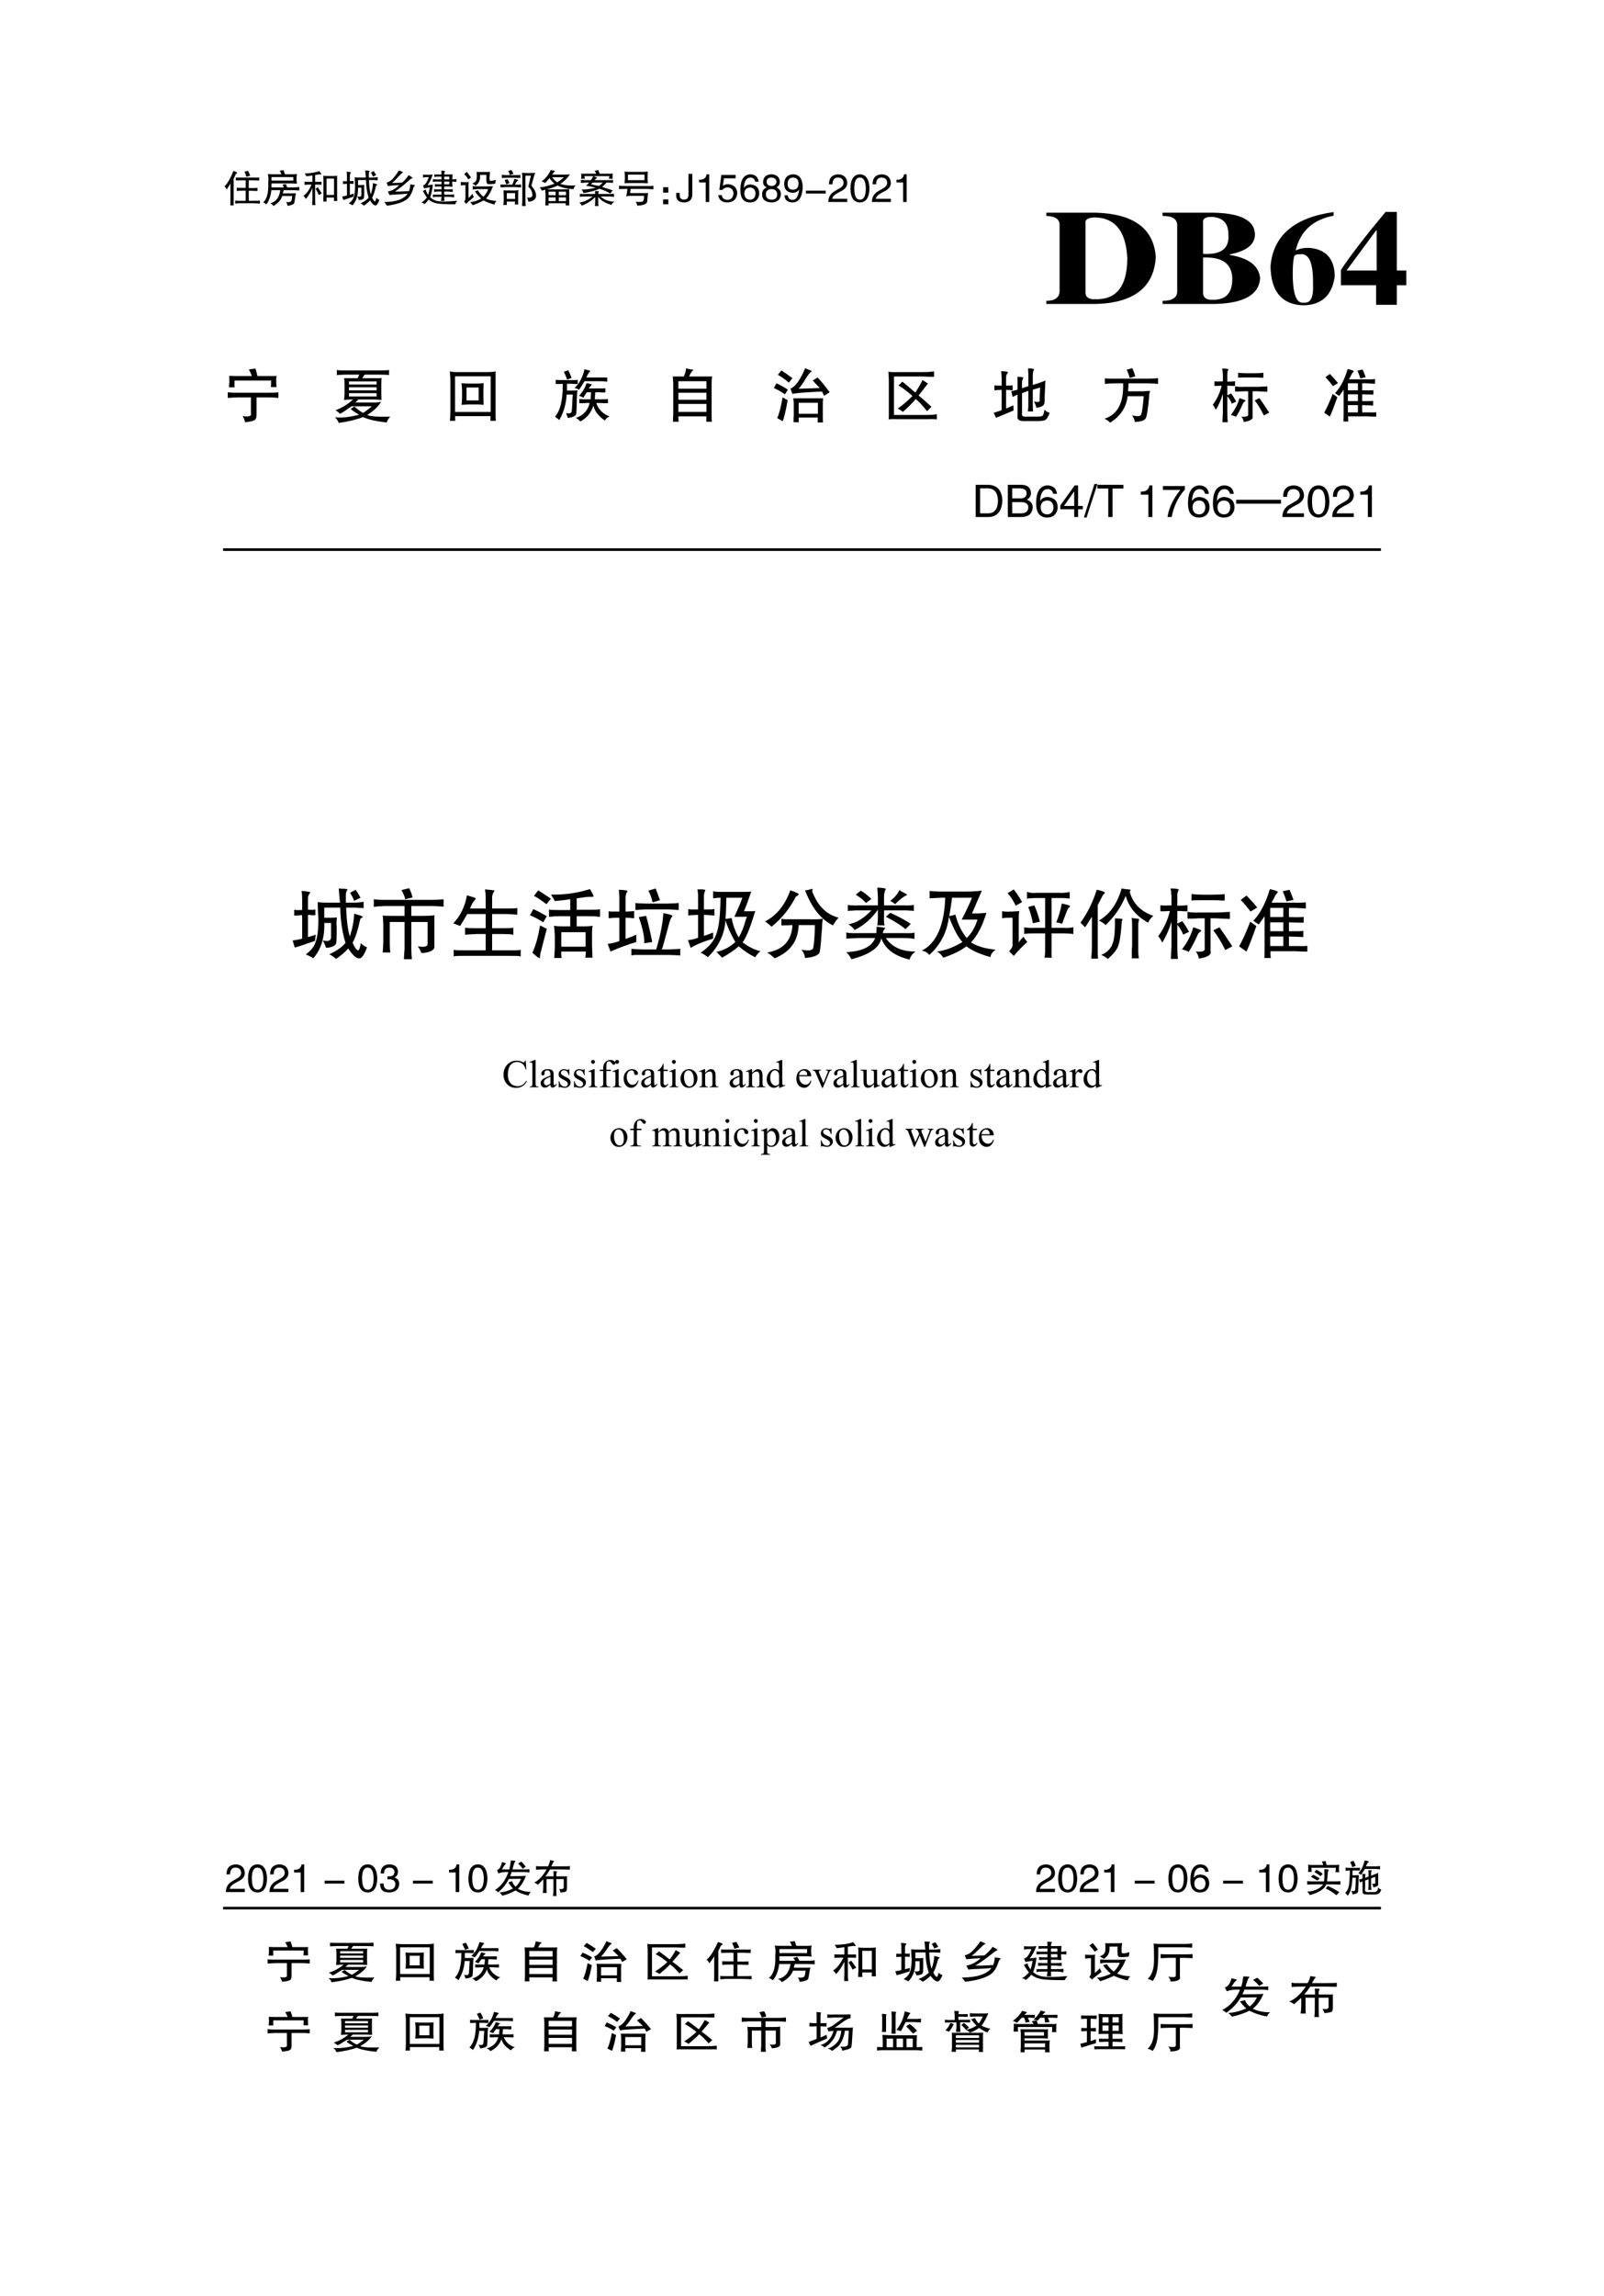 <?xml version="1.0" encoding="UTF-8" standalone="no"?>
<!DOCTYPE svg PUBLIC "-//W3C//DTD SVG 1.1//EN" "http://www.w3.org/Graphics/SVG/1.1/DTD/svg11.dtd">
<svg xmlns="http://www.w3.org/2000/svg" xmlns:xlink="http://www.w3.org/1999/xlink" version="1.1" width="428.031pt" height="612.283pt" viewBox="0 0 428.031 612.283">
<g enable-background="new">
<g>
<clipPath id="cp0">
<path transform="matrix(1,0,0,-1,0,612.283)" d="M 0 612.283 L 428.031 612.283 L 428.031 0 L 0 0 Z " fill-rule="evenodd"/>
</clipPath>
<g clip-path="url(#cp0)">
<clipPath id="cp1">
<path transform="matrix(1,0,0,-1,0,612.283)" d="M 0 612.283 L 428.031 612.283 L 428.031 0 L 0 0 Z " fill-rule="evenodd"/>
</clipPath>
<g clip-path="url(#cp1)">
<symbol id="font_2_25">
<path d="M .242 .594 L .242 .094 C .24 .052 .259 .033 .301 .035 C .434 .03 .5 .132 .5 .34 C .492 .535 .427 .635 .305 .641 C .258 .641 .237 .625 .242 .594 M 0 0 L 0 .023 C .052 .023 .079 .046 .082 .09 L .082 .586 C .082 .628 .055 .65 0 .652 L 0 .676 L .305 .676 C .539 .668 .663 .559 .676 .348 C .665 .126 .544 .01 .312 0 L 0 0 Z "/>
</symbol>
<symbol id="font_2_23">
<path d="M .25 .344 L .25 .094 C .247 .049 .267 .029 .309 .031 C .389 .029 .43 .079 .43 .184 C .43 .288 .379 .341 .277 .344 L .25 .344 M .25 .598 L .25 .371 C .362 .363 .414 .411 .406 .516 C .406 .599 .371 .642 .301 .645 C .262 .645 .245 .629 .25 .598 M 0 0 L 0 .023 C .062 .023 .092 .048 .09 .098 L .09 .578 C .092 .628 .062 .652 0 .652 L 0 .676 L .309 .676 C .48 .673 .568 .62 .57 .516 C .57 .44 .518 .391 .414 .367 L .414 .363 C .534 .34 .596 .281 .602 .188 C .594 .068 .501 .005 .324 0 L 0 0 Z "/>
</symbol>
<use xlink:href="#font_2_25" transform="matrix(43.227,0,0,-35.999,279.207,81.052)"/>
<use xlink:href="#font_2_23" transform="matrix(43.227,0,0,-35.999,310.244,81.052)"/>
<symbol id="font_2_17">
<path d="M .297 .16 C .299 .311 .271 .384 .211 .379 C .185 .379 .171 .375 .168 .367 C .165 .365 .163 .353 .16 .332 C .158 .309 .156 .29 .156 .277 C .151 .095 .177 .009 .234 .02 C .281 .014 .302 .061 .297 .16 M .441 .691 L .441 .664 C .296 .635 .207 .549 .176 .406 C .199 .419 .229 .426 .266 .426 C .385 .418 .447 .348 .449 .215 C .431 .074 .358 .003 .23 0 C .079 .005 .003 .102 0 .289 C .018 .516 .165 .65 .441 .691 Z "/>
</symbol>
<symbol id="font_2_15">
<path d="M .391 .254 L .457 .254 L .457 .145 L .391 .145 L .391 0 L .246 0 L .246 .145 L 0 .145 L 0 .258 C .062 .359 .167 .503 .312 .688 L .391 .688 L .391 .254 M .25 .254 L .25 .551 L .246 .551 L .039 .254 L .25 .254 Z "/>
</symbol>
<use xlink:href="#font_2_17" transform="matrix(38.17,0,0,-35.999,339.04,81.423)"/>
<use xlink:href="#font_2_15" transform="matrix(38.17,0,0,-35.999,357.827,81.282)"/>
<symbol id="font_3_7f0">
<path d="M .496 .77 L .711 .77 C .734 .77 .762 .77 .793 .77 C .803 .772 .811 .773 .816 .773 C .809 .753 .806 .72 .809 .676 C .809 .637 .81 .611 .812 .598 L .816 .586 L .719 .586 C .721 .596 .723 .633 .723 .695 L .113 .695 C .111 .615 .112 .577 .117 .582 L .02 .582 L .02 .594 C .025 .622 .027 .65 .027 .676 C .027 .733 .026 .766 .023 .773 C .06 .771 .096 .77 .133 .77 L .402 .77 C .387 .811 .37 .848 .352 .879 L .461 .895 C .474 .855 .486 .814 .496 .77 M .16 .492 L .691 .492 C .751 .492 .794 .493 .82 .496 C .833 .499 .841 .5 .844 .5 L .844 .406 C .841 .406 .837 .406 .832 .406 C .793 .411 .746 .414 .691 .414 L .48 .414 L .48 .125 C .48 .078 .469 .048 .445 .035 C .424 .02 .372 .008 .289 0 C .279 .044 .264 .078 .246 .102 C .353 .086 .4 .102 .387 .148 L .387 .414 L .164 .414 C .091 .411 .043 .409 .02 .406 C .009 .406 .003 .406 0 .406 L 0 .5 C .003 .5 .012 .499 .027 .496 C .056 .493 .1 .492 .16 .492 Z "/>
</symbol>
<symbol id="font_3_72d">
<path d="M .902 .883 L .902 .797 L .898 .797 C .883 .802 .833 .805 .75 .805 L .496 .805 C .491 .799 .482 .788 .469 .77 C .464 .759 .46 .751 .457 .746 L .66 .746 C .694 .746 .727 .746 .758 .746 C .766 .749 .772 .75 .777 .75 C .775 .716 .773 .682 .773 .648 L .773 .484 C .773 .445 .775 .411 .777 .383 C .759 .385 .72 .388 .66 .391 L .391 .391 C .383 .383 .376 .376 .371 .371 C .361 .358 .349 .348 .336 .34 L .637 .34 C .671 .34 .707 .342 .746 .348 C .757 .35 .764 .352 .77 .352 C .723 .273 .646 .201 .539 .133 C .56 .12 .615 .111 .703 .105 C .784 .103 .857 .103 .922 .105 C .896 .079 .876 .047 .863 .008 C .689 .026 .557 .056 .469 .098 C .352 .053 .216 .021 .062 0 C .052 .034 .031 .065 0 .094 C .107 .081 .241 .095 .402 .137 C .335 .176 .288 .208 .262 .234 L .324 .273 C .395 .211 .444 .176 .473 .168 C .525 .204 .568 .237 .602 .266 C .607 .271 .611 .275 .613 .277 L .277 .277 C .262 .267 .246 .257 .23 .246 C .155 .191 .105 .16 .082 .152 C .059 .178 .034 .198 .008 .211 C .12 .253 .217 .312 .301 .391 L .262 .391 C .204 .388 .168 .385 .152 .383 C .155 .414 .158 .448 .16 .484 L .16 .652 C .158 .71 .155 .742 .152 .75 L .156 .746 C .19 .746 .227 .746 .266 .746 L .379 .746 C .382 .754 .387 .766 .395 .781 C .397 .789 .401 .797 .406 .805 L .164 .805 C .086 .802 .042 .799 .031 .797 L .031 .883 C .042 .878 .086 .875 .164 .875 L .75 .875 C .836 .875 .887 .878 .902 .883 M .234 .691 L .234 .641 L .695 .641 L .695 .691 L .234 .691 M .234 .594 L .234 .543 L .695 .543 L .695 .594 L .234 .594 M .234 .496 L .234 .441 L .695 .441 L .695 .496 L .234 .496 Z "/>
</symbol>
<symbol id="font_3_67f">
<path d="M .133 .812 L .637 .812 C .684 .812 .727 .816 .766 .824 C .766 .822 .764 .816 .762 .809 C .762 .78 .762 .755 .762 .734 L .762 .145 C .762 .064 .763 .016 .766 0 L .676 0 C .676 .016 .676 .031 .676 .047 C .676 .06 .677 .07 .68 .078 L .086 .078 L .09 0 L 0 0 C .003 .021 .005 .072 .008 .152 L .008 .691 C .005 .738 .003 .777 0 .809 C 0 .816 0 .822 0 .824 C .026 .816 .07 .812 .133 .812 M .086 .742 L .086 .148 L .68 .148 L .68 .742 L .086 .742 M .32 .621 L .441 .621 C .483 .621 .517 .622 .543 .625 C .553 .628 .56 .629 .562 .629 C .56 .585 .559 .546 .559 .512 L .559 .387 C .559 .353 .56 .312 .562 .266 C .544 .268 .509 .271 .457 .273 L .305 .273 C .271 .271 .234 .268 .195 .266 C .198 .286 .201 .328 .203 .391 L .203 .512 C .201 .553 .198 .589 .195 .617 C .195 .622 .195 .626 .195 .629 L .211 .625 C .242 .622 .279 .621 .32 .621 M .277 .555 L .277 .34 L .48 .34 L .48 .555 L .277 .555 Z "/>
</symbol>
<symbol id="font_3_bbf">
<path d="M .523 .734 L .766 .734 C .815 .734 .849 .734 .867 .734 C .867 .737 .868 .738 .871 .738 L .871 .668 C .868 .665 .865 .664 .859 .664 C .852 .667 .82 .669 .766 .672 L .492 .672 C .453 .607 .423 .56 .402 .531 L .328 .562 C .406 .633 .461 .736 .492 .871 C .549 .858 .582 .849 .59 .844 C .587 .839 .583 .833 .578 .828 C .56 .81 .542 .779 .523 .734 M .277 .727 L .203 .699 C .188 .741 .169 .784 .148 .828 L .219 .855 C .234 .832 .254 .789 .277 .727 M .562 .551 L .738 .551 C .785 .551 .819 .552 .84 .555 L .84 .484 C .829 .484 .815 .484 .797 .484 C .779 .484 .759 .486 .738 .488 L .672 .488 C .667 .441 .664 .402 .664 .371 L .773 .371 C .82 .371 .857 .372 .883 .375 L .883 .305 C .87 .305 .853 .305 .832 .305 C .814 .305 .793 .306 .77 .309 L .688 .309 C .724 .202 .799 .126 .914 .082 C .911 .082 .909 .082 .906 .082 C .875 .072 .85 .049 .832 .016 C .723 .091 .659 .174 .641 .266 C .604 .148 .531 .06 .422 0 C .401 .026 .376 .046 .348 .059 L .344 .059 C .471 .1 .549 .184 .578 .309 L .523 .309 C .495 .306 .47 .305 .449 .305 C .428 .305 .414 .305 .406 .305 L .406 .375 C .427 .372 .465 .371 .52 .371 L .594 .371 C .596 .423 .599 .462 .602 .488 L .531 .488 C .508 .454 .488 .424 .473 .398 L .402 .43 C .46 .492 .501 .562 .527 .641 C .582 .628 .611 .62 .613 .617 C .613 .612 .611 .607 .605 .602 C .59 .589 .576 .572 .562 .551 M .379 .695 L .379 .625 C .368 .625 .355 .625 .34 .625 C .322 .625 .303 .626 .285 .629 L .199 .629 L .199 .516 L .289 .516 C .323 .516 .352 .517 .375 .52 C .367 .475 .363 .405 .363 .309 C .361 .23 .358 .173 .355 .137 C .355 .098 .309 .072 .215 .059 C .21 .079 .202 .1 .191 .121 C .189 .129 .188 .135 .188 .141 C .234 .13 .263 .135 .273 .156 C .281 .167 .286 .232 .289 .352 C .292 .38 .294 .413 .297 .449 L .195 .449 C .185 .29 .143 .148 .07 .023 C .057 .039 .036 .056 .008 .074 C .005 .079 .003 .082 0 .082 C .089 .181 .132 .363 .129 .629 C .098 .626 .072 .625 .051 .625 C .03 .625 .017 .625 .012 .625 L .012 .695 C .03 .693 .062 .691 .109 .691 L .281 .691 C .299 .691 .318 .691 .336 .691 C .352 .691 .366 .693 .379 .695 Z "/>
</symbol>
<symbol id="font_3_14ac">
<path d="M .273 .754 L .531 .754 C .562 .754 .596 .754 .633 .754 C .643 .757 .651 .758 .656 .758 C .651 .719 .648 .68 .648 .641 L .648 .113 C .648 .053 .65 .016 .652 0 L .559 0 L .562 .09 L .094 .09 C .094 .061 .095 .031 .098 0 L .004 0 C .004 .01 .004 .026 .004 .047 C .004 .065 .005 .087 .008 .113 L .008 .641 C .005 .685 .003 .724 0 .758 L .008 .754 C .034 .754 .061 .754 .09 .754 L .184 .754 C .202 .788 .215 .833 .223 .891 C .259 .88 .289 .874 .312 .871 L .344 .867 C .344 .865 .341 .861 .336 .855 C .312 .835 .292 .801 .273 .754 M .094 .676 L .094 .551 L .562 .551 L .562 .676 L .094 .676 M .094 .484 L .094 .367 L .562 .367 L .562 .484 L .094 .484 M .094 .297 L .094 .164 L .562 .164 L .562 .297 L .094 .297 Z "/>
</symbol>
<symbol id="font_3_df4">
<path d="M .414 .562 L .766 .574 C .742 .598 .703 .639 .648 .699 L .73 .75 C .801 .672 .867 .59 .93 .504 L .84 .445 C .835 .451 .831 .456 .828 .461 C .823 .479 .814 .497 .801 .516 C .475 .5 .311 .486 .309 .473 L .277 .566 C .355 .592 .438 .706 .523 .906 C .534 .901 .543 .896 .551 .891 C .608 .87 .634 .858 .629 .855 C .629 .85 .625 .845 .617 .84 C .599 .827 .583 .81 .57 .789 C .557 .768 .544 .749 .531 .73 C .495 .668 .456 .612 .414 .562 M .309 .738 L .25 .664 C .172 .729 .111 .772 .066 .793 L .125 .867 C .18 .833 .241 .79 .309 .738 M .234 .547 L .184 .469 C .121 .513 .06 .548 0 .574 L .043 .652 C .087 .634 .151 .599 .234 .547 M .145 .418 L .23 .371 C .202 .21 .174 .092 .148 .02 L .055 .074 C .086 .134 .116 .249 .145 .418 M .438 .402 L .734 .402 C .766 .402 .792 .402 .812 .402 C .815 .405 .818 .406 .82 .406 L .82 .391 C .818 .365 .816 .337 .816 .309 L .816 .098 C .816 .082 .816 .065 .816 .047 C .816 .029 .818 .013 .82 0 L .73 0 C .73 .013 .73 .026 .73 .039 C .73 .055 .732 .069 .734 .082 L .414 .082 C .414 .066 .414 .052 .414 .039 C .414 .026 .415 .014 .418 .004 L .328 .004 C .328 .022 .328 .04 .328 .059 C .328 .077 .329 .094 .332 .109 L .332 .316 C .332 .337 .329 .361 .324 .387 C .324 .4 .326 .406 .328 .406 L .332 .402 C .355 .402 .391 .402 .438 .402 M .414 .328 L .414 .145 L .734 .145 L .734 .328 L .414 .328 Z "/>
</symbol>
<symbol id="font_3_4dc">
<path d="M .57 .656 L .66 .598 C .655 .592 .632 .562 .59 .508 C .556 .464 .527 .427 .504 .398 C .546 .367 .617 .305 .719 .211 L .645 .137 C .577 .225 .514 .293 .457 .34 C .405 .277 .333 .206 .242 .125 C .224 .143 .195 .161 .156 .18 C .247 .245 .329 .315 .402 .391 C .311 .471 .233 .53 .168 .566 L .234 .629 C .281 .592 .337 .546 .402 .488 C .418 .473 .434 .46 .449 .449 C .452 .454 .458 .464 .469 .477 C .51 .542 .544 .602 .57 .656 M .762 .801 L .762 .711 C .743 .711 .719 .711 .688 .711 C .659 .711 .628 .712 .594 .715 L .094 .715 L .094 .074 L .621 .074 C .699 .074 .762 .078 .809 .086 L .809 0 C .793 .005 .734 .007 .633 .004 L .168 .004 C .074 .007 .02 .005 .004 0 C .007 .016 .008 .047 .008 .094 C .008 .112 .008 .132 .008 .152 L .008 .641 C .008 .669 .007 .697 .004 .723 C .004 .751 .003 .776 0 .797 C .008 .789 .07 .786 .188 .789 L .578 .789 C .651 .789 .712 .793 .762 .801 Z "/>
</symbol>
<symbol id="font_3_6a0">
<path d="M .652 .766 L .652 .609 C .757 .641 .826 .665 .859 .684 C .862 .684 .863 .682 .863 .68 C .858 .641 .857 .605 .859 .574 C .857 .551 .854 .514 .852 .465 C .849 .387 .848 .336 .848 .312 C .842 .266 .797 .238 .711 .23 C .706 .259 .693 .294 .672 .336 C .747 .315 .779 .327 .766 .371 L .766 .387 C .768 .439 .771 .499 .773 .566 L .652 .531 L .652 .297 C .652 .227 .654 .188 .656 .18 L .66 .168 L .57 .168 L .57 .176 C .576 .207 .578 .247 .578 .297 L .578 .512 L .473 .473 L .473 .141 C .462 .094 .49 .074 .555 .082 L .707 .082 C .767 .082 .802 .086 .812 .094 C .826 .102 .837 .137 .848 .199 C .871 .171 .9 .152 .934 .145 C .91 .082 .888 .044 .867 .031 C .849 .016 .806 .008 .738 .008 L .531 .008 C .427 0 .383 .033 .398 .105 L .398 .449 L .316 .41 L .293 .504 L .398 .531 L .398 .641 C .398 .695 .397 .73 .395 .746 C .46 .743 .493 .738 .496 .73 C .496 .728 .493 .723 .488 .715 C .478 .694 .473 .676 .473 .66 L .473 .555 L .578 .59 L .578 .805 C .576 .815 .574 .842 .574 .887 C .632 .884 .665 .879 .676 .871 C .676 .868 .673 .865 .668 .859 C .658 .836 .652 .805 .652 .766 M .207 .723 L .207 .598 L .223 .598 C .251 .598 .279 .599 .305 .602 C .31 .604 .314 .605 .316 .605 L .316 .52 C .314 .52 .31 .52 .305 .52 C .276 .525 .247 .527 .219 .527 L .207 .527 L .207 .215 L .328 .27 L .332 .184 L .039 .062 L 0 .145 L .133 .188 L .133 .527 L .121 .527 C .087 .527 .053 .525 .02 .52 L .012 .52 L .012 .605 L .016 .602 C .023 .599 .059 .598 .121 .598 L .133 .598 L .133 .719 C .13 .771 .128 .806 .125 .824 C .125 .832 .125 .837 .125 .84 C .198 .837 .236 .831 .238 .82 C .238 .815 .236 .81 .23 .805 C .212 .784 .204 .757 .207 .723 Z "/>
</symbol>
<symbol id="font_3_bb4">
<path d="M .516 .773 L .422 .746 C .404 .809 .387 .854 .371 .883 L .465 .91 C .486 .863 .503 .818 .516 .773 M .18 .734 L .703 .734 C .794 .734 .852 .737 .875 .742 C .885 .742 .892 .743 .895 .746 L .895 .648 C .892 .648 .887 .648 .879 .648 C .861 .651 .805 .654 .711 .656 L .402 .656 C .4 .62 .397 .576 .395 .523 L .633 .523 L .762 .531 C .757 .518 .751 .495 .746 .461 C .746 .445 .746 .436 .746 .434 C .728 .243 .711 .128 .695 .086 C .682 .042 .62 .017 .508 .012 C .5 .056 .484 .092 .461 .121 C .518 .111 .555 .107 .57 .109 C .589 .109 .603 .118 .613 .137 C .618 .147 .625 .178 .633 .23 C .641 .283 .648 .353 .656 .441 L .387 .441 C .366 .257 .268 .109 .094 0 C .07 .029 .039 .051 0 .066 C .219 .134 .323 .331 .312 .656 L .18 .656 C .099 .654 .048 .651 .027 .648 C .017 .648 .01 .648 .008 .648 L .008 .742 L .016 .738 C .034 .736 .089 .734 .18 .734 Z "/>
</symbol>
<symbol id="font_3_c95">
<path d="M .242 .805 L .242 .676 C .297 .676 .34 .678 .371 .684 L .371 .605 C .358 .605 .342 .605 .324 .605 C .311 .608 .284 .609 .242 .609 L .242 .449 L .305 .48 C .336 .439 .365 .393 .391 .344 L .316 .309 C .303 .348 .279 .389 .242 .434 L .242 .16 C .242 .095 .245 .042 .25 0 L .16 0 C .163 .055 .165 .108 .168 .16 L .168 .473 C .139 .376 .1 .288 .051 .207 C .035 .241 .018 .268 0 .289 C .07 .385 .12 .492 .148 .609 C .112 .607 .082 .605 .059 .605 C .043 .605 .033 .605 .027 .605 L .027 .684 C .025 .678 .072 .677 .168 .68 L .168 .801 C .165 .816 .164 .833 .164 .852 C .161 .867 .159 .882 .156 .895 C .221 .895 .257 .889 .262 .879 C .262 .876 .259 .872 .254 .867 C .246 .849 .242 .828 .242 .805 M .574 .816 L .676 .816 C .751 .816 .807 .819 .844 .824 L .844 .742 C .831 .742 .814 .742 .793 .742 C .775 .745 .738 .746 .684 .746 L .574 .746 C .493 .746 .443 .745 .422 .742 L .422 .824 C .469 .819 .52 .816 .574 .816 M .445 .402 C .516 .379 .549 .365 .547 .359 C .544 .354 .539 .349 .531 .344 C .516 .333 .505 .32 .5 .305 C .461 .216 .423 .145 .387 .09 C .366 .103 .337 .113 .301 .121 C .371 .212 .419 .306 .445 .402 M .941 .16 L .852 .113 C .797 .223 .746 .306 .699 .363 L .777 .402 C .829 .329 .884 .249 .941 .16 M .516 .59 L .734 .59 C .755 .59 .79 .591 .84 .594 C .874 .596 .897 .598 .91 .598 L .91 .508 C .85 .51 .792 .513 .734 .516 L .664 .516 L .664 .102 C .68 .055 .63 .022 .516 .004 C .51 .04 .497 .07 .477 .094 C .56 .086 .598 .1 .59 .137 L .59 .516 L .516 .516 C .477 .513 .445 .512 .422 .512 C .398 .512 .382 .512 .371 .512 L .371 .598 C .418 .59 .466 .587 .516 .59 Z "/>
</symbol>
<symbol id="font_3_44d">
<path d="M .414 .703 L .703 .703 C .755 .701 .803 .702 .848 .707 L .848 .629 C .798 .632 .749 .634 .699 .637 L .633 .637 L .633 .52 C .737 .517 .799 .518 .82 .523 L .82 .449 C .815 .449 .805 .449 .789 .449 C .763 .449 .711 .451 .633 .453 L .633 .34 C .661 .34 .704 .34 .762 .34 C .79 .342 .809 .344 .816 .344 L .816 .266 C .78 .268 .719 .271 .633 .273 L .633 .152 L .719 .152 C .807 .15 .857 .151 .867 .156 L .867 .082 C .859 .082 .848 .082 .832 .082 C .806 .082 .768 .083 .719 .086 L .398 .086 C .398 .06 .4 .031 .402 0 L .32 0 C .323 .023 .324 .079 .324 .168 L .324 .531 C .319 .523 .31 .51 .297 .492 C .276 .464 .26 .441 .25 .426 L .18 .473 C .268 .564 .339 .698 .391 .875 C .451 .862 .484 .85 .492 .84 C .492 .835 .487 .827 .477 .816 C .466 .806 .46 .797 .457 .789 C .441 .755 .43 .733 .422 .723 C .417 .712 .414 .706 .414 .703 M .691 .738 L .602 .719 C .596 .742 .581 .785 .555 .848 L .641 .867 C .667 .805 .684 .762 .691 .738 M .23 .641 L .145 .59 C .103 .647 .061 .697 .02 .738 L .094 .793 C .138 .749 .184 .698 .23 .641 M .562 .637 L .395 .637 L .395 .52 L .562 .52 L .562 .637 M .141 .461 L .219 .406 C .167 .258 .125 .15 .094 .082 L 0 .148 C .049 .237 .096 .341 .141 .461 M .395 .453 L .395 .34 L .562 .34 L .562 .453 L .395 .453 M .562 .273 L .395 .273 L .395 .152 L .562 .152 L .562 .273 Z "/>
</symbol>
<use xlink:href="#font_3_7f0" transform="matrix(16,0,0,-16,60.778,112.593)"/>
<use xlink:href="#font_3_72d" transform="matrix(16,0,0,-16,89.387,112.78)"/>
<use xlink:href="#font_3_67f" transform="matrix(16,0,0,-16,120.059,112.218)"/>
<use xlink:href="#font_3_bbf" transform="matrix(16,0,0,-16,148.106,112.405)"/>
<use xlink:href="#font_3_14ac" transform="matrix(16,0,0,-16,179.528,112.468)"/>
<use xlink:href="#font_3_df4" transform="matrix(16,0,0,-16,206.512,112.655)"/>
<use xlink:href="#font_3_4dc" transform="matrix(16,0,0,-16,237.059,111.843)"/>
<use xlink:href="#font_3_6a0" transform="matrix(16,0,0,-16,265.169,112.405)"/>
<use xlink:href="#font_3_bb4" transform="matrix(16,0,0,-16,294.716,112.718)"/>
<use xlink:href="#font_3_c95" transform="matrix(16,0,0,-16,323.637,112.593)"/>
<use xlink:href="#font_3_44d" transform="matrix(16,0,0,-16,353.372,112.405)"/>
<symbol id="font_3_25">
<path d="M 0 0 L 0 .715 L .293 .715 C .483 .704 .583 .589 .594 .367 C .581 .128 .479 .005 .289 0 L 0 0 M .098 .637 L .098 .082 L .285 .082 C .421 .087 .491 .18 .496 .359 C .491 .539 .418 .632 .277 .637 L .098 .637 Z "/>
</symbol>
<symbol id="font_3_23">
<path d="M .098 .637 L .098 .414 L .27 .414 C .368 .411 .418 .451 .418 .531 C .418 .599 .368 .634 .27 .637 L .098 .637 M 0 0 L 0 .715 L .316 .715 C .441 .71 .508 .65 .516 .535 C .513 .462 .482 .413 .422 .387 C .51 .353 .555 .294 .555 .211 C .544 .076 .462 .005 .309 0 L 0 0 M .098 .332 L .098 .082 L .305 .082 C .401 .085 .452 .128 .457 .211 C .457 .292 .4 .332 .285 .332 L .098 .332 Z "/>
</symbol>
<use xlink:href="#font_3_25" transform="matrix(12,0,0,-12,260.363,137.871)"/>
<use xlink:href="#font_3_23" transform="matrix(12,0,0,-12,268.932,137.871)"/>
<symbol id="font_3_17">
<path d="M .467 .527 L .382 .527 C .366 .595 .326 .63 .26 .633 C .156 .628 .1 .542 .092 .375 L .096 .371 C .125 .426 .18 .454 .26 .457 C .404 .444 .478 .37 .483 .234 C .483 .167 .46 .108 .413 .059 C .376 .02 .318 0 .237 0 C .156 .003 .095 .034 .053 .094 C .017 .151 0 .232 .003 .336 C .008 .583 .094 .71 .26 .715 C .385 .707 .454 .645 .467 .527 M .104 .227 C .109 .125 .159 .073 .253 .07 C .339 .076 .384 .129 .389 .23 C .382 .327 .335 .376 .249 .379 C .155 .374 .107 .323 .104 .227 Z "/>
</symbol>
<symbol id="font_3_15">
<path d="M .5 .172 L .395 .172 L .395 0 L .309 0 L .309 .172 L 0 .172 L 0 .258 L .32 .703 L .395 .703 L .395 .246 L .5 .246 L .5 .172 M .305 .566 L .082 .246 L .309 .246 L .309 .566 L .305 .566 Z "/>
</symbol>
<use xlink:href="#font_3_17" transform="matrix(12,0,0,-12,276.457,138.012)"/>
<use xlink:href="#font_3_15" transform="matrix(12,0,0,-12,282.948,137.871)"/>
<symbol id="font_3_10">
<path d="M .301 .746 L .059 0 L 0 0 L .234 .746 L .301 .746 Z "/>
</symbol>
<symbol id="font_3_35">
<path d="M 0 .633 L 0 .715 L .578 .715 L .578 .633 L .336 .633 L .336 0 L .242 0 L .242 .633 L 0 .633 Z "/>
</symbol>
<use xlink:href="#font_3_10" transform="matrix(12,0,0,-12,289.237,138.012)"/>
<use xlink:href="#font_3_35" transform="matrix(12,0,0,-12,292.843,137.871)"/>
<symbol id="font_3_12">
<path d="M .258 .703 L .258 0 L .168 0 L .168 .496 L 0 .496 L 0 .566 C .115 .561 .178 .607 .191 .703 L .258 .703 Z "/>
</symbol>
<symbol id="font_3_18">
<path d="M 0 .602 L 0 .688 L .488 .688 L .488 .609 C .337 .44 .24 .237 .195 0 L .102 0 C .133 .203 .228 .404 .387 .602 L 0 .602 Z "/>
</symbol>
<use xlink:href="#font_3_12" transform="matrix(12,0,0,-12,304.425,137.871)"/>
<use xlink:href="#font_3_18" transform="matrix(12,0,0,-12,310.323,137.871)"/>
<use xlink:href="#font_3_17" transform="matrix(12,0,0,-12,316.986,138.012)"/>
<use xlink:href="#font_3_17" transform="matrix(12,0,0,-12,323.634,138.012)"/>
<symbol id="font_3_fa">
<path d="M 0 .086 L .996 .086 L .996 0 L 0 0 L 0 .086 Z "/>
</symbol>
<use xlink:href="#font_3_fa" transform="matrix(12,0,0,-12,329.878,134.309)"/>
<symbol id="font_3_13">
<path d="M .105 .449 L .016 .449 C .016 .613 .096 .698 .258 .703 C .396 .693 .47 .622 .48 .492 C .486 .393 .422 .315 .289 .258 L .215 .215 C .145 .176 .105 .132 .098 .082 L .48 .082 L .48 0 L 0 0 C 0 .125 .055 .217 .164 .277 L .258 .332 C .349 .376 .392 .431 .387 .496 C .379 .577 .332 .618 .246 .621 C .155 .621 .108 .564 .105 .449 Z "/>
</symbol>
<symbol id="font_3_11">
<path d="M .391 .352 C .388 .536 .339 .63 .242 .633 C .143 .633 .095 .539 .098 .352 C .098 .164 .146 .07 .242 .07 C .339 .07 .388 .164 .391 .352 M .484 .352 C .477 .122 .396 .005 .242 0 C .083 .005 .003 .122 0 .352 C .003 .589 .083 .71 .242 .715 C .396 .71 .477 .589 .484 .352 Z "/>
</symbol>
<use xlink:href="#font_3_13" transform="matrix(12,0,0,-12,342.205,137.871)"/>
<use xlink:href="#font_3_11" transform="matrix(12,0,0,-12,348.947,138.012)"/>
<use xlink:href="#font_3_13" transform="matrix(12,0,0,-12,355.501,137.871)"/>
<use xlink:href="#font_3_12" transform="matrix(12,0,0,-12,362.993,137.871)"/>
<path transform="matrix(1,0,0,-1,0,612.283)" stroke-width=".709" stroke-linecap="butt" stroke-miterlimit="4" stroke-linejoin="miter" fill="none" stroke="#000000" d="M 59.528 465.721 L 368.504 465.721 "/>
<symbol id="font_3_6e1">
<path d="M .676 .715 L .77 .715 C .824 .715 .868 .719 .902 .727 L .902 .645 C .884 .647 .865 .648 .844 .648 C .828 .651 .803 .652 .77 .652 L .68 .652 C .685 .493 .701 .371 .727 .285 C .76 .387 .779 .483 .781 .574 C .852 .556 .888 .543 .891 .535 C .891 .53 .887 .526 .879 .523 C .868 .518 .862 .512 .859 .504 C .826 .355 .793 .257 .762 .207 C .788 .145 .811 .112 .832 .109 C .845 .109 .857 .141 .867 .203 C .888 .177 .914 .159 .945 .148 C .917 .068 .888 .021 .859 .008 C .815 0 .764 .042 .707 .133 C .665 .086 .613 .042 .551 0 C .525 .026 .496 .046 .465 .059 C .553 .098 .622 .146 .672 .203 C .63 .339 .608 .488 .605 .652 L .402 .652 L .402 .523 L .48 .523 C .509 .523 .536 .525 .562 .527 C .562 .522 .561 .508 .559 .484 C .556 .456 .556 .438 .559 .43 C .561 .349 .56 .273 .555 .203 C .544 .167 .501 .146 .426 .141 C .413 .177 .4 .206 .387 .227 C .384 .229 .384 .232 .387 .234 C .454 .219 .488 .232 .488 .273 L .488 .457 L .402 .457 C .408 .27 .361 .12 .262 .008 C .251 .018 .23 .03 .199 .043 C .191 .048 .181 .053 .168 .059 C .236 .108 .277 .161 .293 .219 C .316 .279 .328 .379 .328 .52 C .326 .527 .324 .539 .324 .555 C .319 .646 .318 .702 .32 .723 C .344 .717 .376 .715 .418 .715 L .602 .715 C .596 .764 .591 .824 .586 .895 C .612 .892 .637 .891 .66 .891 C .686 .888 .699 .885 .699 .883 L .695 .879 C .682 .855 .676 .833 .676 .812 C .676 .766 .676 .733 .676 .715 M .863 .777 L .781 .738 C .771 .77 .754 .803 .73 .84 L .801 .879 C .814 .861 .835 .827 .863 .777 M .195 .773 L .195 .625 L .219 .625 C .253 .622 .276 .624 .289 .629 L .289 .555 C .276 .555 .263 .555 .25 .555 C .237 .555 .227 .556 .219 .559 L .195 .559 L .195 .277 C .193 .277 .206 .281 .234 .289 C .255 .294 .275 .301 .293 .309 L .285 .23 C .228 .21 .168 .189 .105 .168 C .064 .155 .038 .147 .027 .145 L 0 .234 C .055 .242 .095 .25 .121 .258 L .121 .555 L .094 .555 C .076 .552 .051 .551 .02 .551 L .02 .625 C .04 .62 .065 .618 .094 .621 L .121 .621 L .121 .766 C .121 .807 .118 .84 .113 .863 C .163 .861 .199 .855 .223 .848 C .223 .84 .219 .832 .211 .824 C .201 .809 .195 .792 .195 .773 Z "/>
</symbol>
<symbol id="font_3_8c9">
<path d="M .492 .785 L .398 .762 C .396 .788 .38 .827 .352 .879 L .449 .902 C .47 .863 .484 .824 .492 .785 M .887 .762 L .887 .668 C .858 .671 .81 .673 .742 .676 L .477 .676 L .477 .551 L .633 .551 C .69 .551 .737 .553 .773 .559 C .773 .556 .772 .551 .77 .543 C .77 .509 .77 .477 .77 .445 L .77 .168 C .775 .116 .72 .086 .605 .078 C .595 .109 .579 .138 .559 .164 C .637 .151 .678 .159 .684 .188 L .684 .473 L .477 .473 L .477 .133 C .477 .094 .479 .049 .484 0 L .383 0 C .385 .049 .388 .094 .391 .133 L .391 .473 L .203 .473 L .203 .195 C .203 .148 .206 .112 .211 .086 L .113 .086 C .116 .104 .118 .147 .121 .215 L .121 .441 C .118 .507 .116 .546 .113 .559 L .117 .555 C .133 .552 .169 .551 .227 .551 L .391 .551 L .391 .676 L .141 .676 C .109 .673 .082 .672 .059 .672 C .033 .669 .013 .667 0 .664 L 0 .762 C .029 .757 .076 .754 .141 .754 L .738 .754 C .798 .754 .848 .757 .887 .762 Z "/>
</symbol>
<symbol id="font_3_1076">
<path d="M .492 .75 L .492 .609 L .66 .609 C .743 .609 .79 .611 .801 .613 C .806 .616 .81 .617 .812 .617 L .812 .531 C .81 .531 .806 .531 .801 .531 C .762 .536 .715 .539 .66 .539 L .492 .539 L .492 .359 L .625 .359 C .701 .359 .743 .361 .754 .363 C .757 .366 .759 .367 .762 .367 L .762 .277 C .759 .277 .757 .277 .754 .277 C .723 .283 .68 .285 .625 .285 L .492 .285 L .492 .078 L .711 .078 C .784 .078 .828 .079 .844 .082 C .849 .085 .853 .086 .855 .086 L .855 0 C .853 0 .848 .001 .84 .004 C .829 .007 .786 .008 .711 .008 L .152 .008 C .082 .008 .036 .007 .016 .004 L .004 0 L .004 .086 L .02 .082 C .038 .079 .082 .078 .152 .078 L .41 .078 L .41 .285 L .289 .285 C .242 .283 .198 .28 .156 .277 L .148 .277 L .148 .367 L .16 .363 C .178 .361 .221 .359 .289 .359 L .41 .359 L .41 .539 L .176 .539 C .137 .474 .107 .423 .086 .387 C .068 .395 .044 .404 .016 .414 C .005 .417 0 .419 0 .422 C .091 .518 .148 .637 .172 .777 C .237 .759 .275 .746 .285 .738 C .285 .733 .281 .727 .273 .719 C .25 .693 .229 .656 .211 .609 L .41 .609 L .41 .758 C .41 .786 .408 .815 .402 .844 C .402 .846 .402 .849 .402 .852 C .439 .849 .467 .846 .488 .844 C .509 .841 .521 .839 .523 .836 C .523 .833 .521 .829 .516 .824 C .5 .801 .492 .776 .492 .75 Z "/>
</symbol>
<symbol id="font_3_e32">
<path d="M .594 .762 L .594 .617 L .754 .617 C .827 .617 .868 .618 .879 .621 C .884 .624 .888 .625 .891 .625 L .891 .527 C .888 .527 .884 .527 .879 .527 C .842 .533 .801 .535 .754 .535 L .594 .535 L .594 .406 L .691 .406 C .741 .406 .776 .409 .797 .414 C .792 .401 .789 .363 .789 .301 L .789 .16 C .792 .092 .793 .049 .793 .031 C .796 .018 .797 .01 .797 .008 L .703 .008 C .706 .018 .708 .044 .711 .086 L .398 .086 C .396 .042 .398 .014 .406 .004 L .309 .004 C .309 .007 .309 .012 .309 .02 C .311 .038 .314 .077 .316 .137 L .316 .297 C .314 .318 .312 .339 .312 .359 C .31 .383 .307 .401 .305 .414 C .323 .409 .361 .406 .418 .406 L .512 .406 L .512 .535 L .379 .535 C .332 .535 .292 .533 .258 .527 C .25 .527 .245 .527 .242 .527 L .242 .621 L .25 .617 C .266 .615 .307 .613 .375 .613 L .512 .613 L .512 .75 C .457 .742 .392 .734 .316 .727 C .309 .742 .296 .764 .277 .793 C .272 .801 .27 .806 .27 .809 C .439 .806 .603 .829 .762 .879 C .79 .835 .806 .803 .809 .785 C .806 .783 .799 .781 .789 .781 C .779 .781 .763 .781 .742 .781 C .734 .781 .685 .775 .594 .762 M .266 .758 L .211 .688 C .201 .693 .193 .698 .188 .703 C .138 .742 .092 .772 .051 .793 L .105 .863 C .139 .842 .193 .807 .266 .758 M .215 .535 L .168 .457 C .116 .493 .06 .523 0 .547 L .043 .625 C .09 .604 .147 .574 .215 .535 M .129 .418 L .215 .375 C .202 .328 .191 .289 .184 .258 C .165 .188 .151 .132 .141 .09 C .135 .079 .132 .061 .129 .035 C .126 .014 .125 .003 .125 0 C .109 .005 .078 .029 .031 .07 C .073 .161 .105 .277 .129 .418 M .707 .332 L .398 .332 L .398 .148 L .707 .148 L .707 .332 Z "/>
</symbol>
<symbol id="font_3_6c7">
<path d="M .664 .703 L .57 .676 C .555 .743 .536 .793 .516 .824 L .609 .852 C .622 .818 .641 .768 .664 .703 M .227 .73 L .227 .559 L .246 .559 C .298 .561 .328 .564 .336 .566 L .336 .473 C .297 .478 .267 .48 .246 .48 L .227 .48 L .227 .211 C .224 .211 .228 .212 .238 .215 C .29 .233 .332 .25 .363 .266 L .363 .172 C .257 .141 .147 .1 .035 .051 L 0 .148 C .057 .156 .107 .168 .148 .184 L .148 .48 L .105 .48 C .077 .48 .046 .478 .012 .473 L .012 .566 C .012 .564 .02 .561 .035 .559 C .056 .559 .079 .559 .105 .559 L .148 .559 L .148 .742 C .146 .797 .143 .828 .141 .836 C .206 .833 .243 .828 .254 .82 C .254 .818 .251 .814 .246 .809 C .233 .788 .227 .762 .227 .73 M .484 .66 L .762 .66 C .845 .663 .892 .665 .902 .668 L .902 .578 C .848 .583 .801 .586 .762 .586 L .484 .586 C .448 .586 .404 .583 .352 .578 L .352 .668 C .357 .665 .401 .663 .484 .66 M .688 .078 L .777 .078 C .866 .081 .914 .083 .922 .086 L .922 0 C .914 .003 .867 .005 .781 .008 L .441 .008 C .41 .008 .378 .008 .344 .008 C .318 .005 .303 .003 .301 0 L .301 .086 C .306 .083 .352 .081 .438 .078 L .617 .078 C .617 .083 .618 .089 .621 .094 C .671 .263 .699 .411 .707 .539 C .777 .526 .816 .514 .824 .504 C .824 .501 .822 .497 .816 .492 C .801 .471 .789 .444 .781 .41 C .773 .382 .766 .353 .758 .324 C .719 .176 .695 .094 .688 .078 M .566 .172 L .465 .156 C .467 .24 .444 .35 .395 .488 L .488 .504 C .514 .413 .54 .302 .566 .172 Z "/>
</symbol>
<symbol id="font_3_6a5">
<path d="M .203 .785 L .203 .613 L .223 .613 C .246 .613 .271 .613 .297 .613 C .318 .616 .331 .618 .336 .621 L .336 .535 C .323 .538 .285 .54 .223 .543 L .203 .543 L .203 .277 C .214 .28 .233 .286 .262 .297 C .288 .307 .307 .315 .32 .32 L .32 .242 C .198 .206 .103 .167 .035 .125 L 0 .223 C .057 .23 .1 .241 .129 .254 L .129 .543 L .102 .543 C .039 .54 .007 .538 .004 .535 L .004 .621 C .004 .618 .013 .616 .031 .613 C .052 .613 .076 .613 .102 .613 L .129 .613 L .129 .789 C .129 .81 .126 .836 .121 .867 C .178 .87 .212 .867 .223 .859 C .223 .857 .221 .854 .219 .852 C .208 .828 .203 .806 .203 .785 M .711 .59 L .777 .59 C .796 .59 .814 .59 .832 .59 C .848 .592 .857 .595 .859 .598 C .857 .595 .854 .59 .852 .582 C .792 .384 .74 .255 .695 .195 C .771 .138 .846 .1 .922 .082 C .901 .069 .88 .046 .859 .012 C .859 .009 .859 .007 .859 .004 C .786 .038 .715 .085 .645 .145 C .595 .1 .525 .052 .434 0 C .418 .018 .405 .031 .395 .039 C .379 .06 .367 .072 .359 .074 C .448 .09 .529 .132 .602 .199 C .542 .303 .5 .396 .477 .477 C .466 .299 .392 .143 .254 .008 C .238 .018 .227 .026 .219 .031 C .198 .047 .178 .057 .16 .062 C .264 .133 .331 .211 .359 .297 C .393 .378 .411 .533 .414 .762 C .388 .762 .357 .759 .32 .754 L .32 .844 C .323 .844 .329 .842 .34 .84 C .358 .837 .384 .836 .418 .836 L .684 .836 C .743 .836 .781 .837 .797 .84 C .799 .842 .802 .844 .805 .844 C .768 .732 .737 .647 .711 .59 M .691 .762 L .488 .762 C .486 .634 .482 .544 .477 .492 L .555 .504 C .573 .41 .603 .328 .645 .258 C .678 .31 .71 .388 .738 .492 C .743 .503 .747 .512 .75 .52 L .59 .52 C .647 .645 .681 .725 .691 .762 Z "/>
</symbol>
<symbol id="font_3_46b">
<path d="M .605 .883 C .605 .88 .604 .875 .602 .867 C .596 .852 .599 .837 .609 .824 C .677 .658 .785 .555 .934 .516 C .902 .482 .879 .449 .863 .418 C .712 .491 .594 .639 .508 .863 C .516 .863 .526 .865 .539 .867 C .578 .878 .6 .883 .605 .883 M .32 .863 C .37 .848 .406 .832 .43 .816 C .424 .806 .415 .797 .402 .789 C .392 .784 .387 .78 .387 .777 C .309 .626 .207 .501 .082 .402 C .056 .426 .029 .448 0 .469 C .146 .544 .253 .676 .32 .863 M .344 .496 L .555 .496 C .648 .493 .708 .496 .734 .504 C .727 .467 .723 .423 .723 .371 C .72 .358 .719 .345 .719 .332 C .708 .168 .698 .079 .688 .066 C .664 .033 .604 .012 .508 .004 C .503 .046 .487 .081 .461 .109 C .547 .094 .596 .099 .609 .125 C .622 .172 .63 .271 .633 .422 L .426 .422 C .421 .221 .319 .081 .121 0 C .105 .018 .074 .043 .027 .074 C .23 .108 .337 .224 .348 .422 C .285 .419 .245 .418 .227 .418 C .216 .418 .21 .418 .207 .418 L .207 .504 C .207 .501 .221 .499 .25 .496 C .279 .496 .31 .496 .344 .496 Z "/>
</symbol>
<symbol id="font_3_12dc">
<path d="M .48 .793 L .48 .688 L .723 .688 C .788 .685 .833 .688 .859 .695 L .859 .617 C .846 .62 .829 .621 .809 .621 C .793 .624 .764 .625 .723 .625 L .48 .625 L .48 .547 C .478 .487 .48 .449 .488 .434 L .395 .434 C .4 .473 .402 .51 .402 .547 L .402 .633 C .319 .516 .22 .43 .105 .375 C .092 .398 .066 .423 .027 .449 C .124 .462 .221 .521 .32 .625 L .164 .625 C .122 .625 .094 .624 .078 .621 C .06 .621 .04 .62 .02 .617 L .02 .695 C .043 .688 .09 .685 .16 .688 L .402 .688 L .402 .793 C .4 .84 .397 .88 .395 .914 C .457 .911 .493 .906 .504 .898 C .504 .896 .503 .893 .5 .891 C .487 .867 .48 .835 .48 .793 M .676 .883 C .684 .878 .691 .872 .699 .867 C .749 .841 .773 .827 .773 .824 C .773 .822 .771 .819 .766 .816 C .721 .796 .673 .758 .621 .703 C .603 .719 .582 .733 .559 .746 C .613 .785 .652 .831 .676 .883 M .32 .77 L .25 .719 C .221 .753 .178 .788 .121 .824 L .184 .875 C .223 .854 .268 .819 .32 .77 M .82 .453 L .754 .387 C .686 .441 .603 .493 .504 .543 L .559 .594 C .663 .547 .75 .5 .82 .453 M .465 .336 L .727 .336 C .81 .333 .857 .336 .867 .344 L .867 .262 C .833 .27 .788 .273 .73 .273 L .504 .273 C .579 .159 .704 .102 .879 .102 C .84 .073 .815 .039 .805 0 C .615 .044 .495 .134 .445 .27 C .424 .152 .298 .064 .066 .004 C .053 .03 .036 .055 .016 .078 C .008 .086 .003 .091 0 .094 C .203 .104 .326 .164 .367 .273 L .148 .273 C .086 .271 .036 .268 0 .266 L 0 .344 C .029 .336 .078 .333 .148 .336 L .383 .336 C .383 .339 .383 .344 .383 .352 C .385 .383 .387 .405 .387 .418 C .457 .41 .493 .404 .496 .398 C .496 .396 .493 .392 .488 .387 C .475 .374 .467 .357 .465 .336 Z "/>
</symbol>
<symbol id="font_3_522">
<path d="M .25 .84 L .562 .84 C .635 .84 .702 .844 .762 .852 L .637 .562 L .688 .562 C .727 .562 .771 .565 .82 .57 C .771 .406 .706 .281 .625 .195 C .698 .146 .802 .115 .938 .102 C .898 .076 .876 .044 .871 .008 C .733 .047 .632 .092 .566 .145 C .499 .092 .401 .044 .273 0 C .247 .039 .22 .065 .191 .078 C .296 .091 .404 .132 .516 .199 C .461 .257 .404 .363 .344 .52 C .32 .324 .237 .163 .094 .035 C .073 .064 .042 .082 0 .09 C .185 .184 .284 .408 .297 .762 L .25 .762 C .201 .759 .15 .757 .098 .754 L .098 .848 C .15 .842 .201 .84 .25 .84 M .637 .762 L .383 .762 C .378 .71 .366 .632 .348 .527 L .426 .547 C .457 .427 .505 .328 .57 .25 C .63 .307 .676 .385 .707 .484 L .508 .484 L .508 .488 C .56 .587 .603 .678 .637 .762 Z "/>
</symbol>
<symbol id="font_3_177f">
<path d="M .254 .707 L .172 .66 C .146 .72 .112 .773 .07 .82 L .148 .867 C .174 .836 .21 .783 .254 .707 M .859 .836 L .859 .75 C .849 .753 .836 .754 .82 .754 C .807 .757 .779 .758 .734 .758 L .629 .758 L .629 .379 L .773 .379 C .823 .376 .867 .379 .906 .387 L .906 .301 C .891 .303 .875 .305 .859 .305 C .846 .307 .82 .309 .781 .309 L .629 .309 L .629 .102 C .626 .047 .628 .013 .633 0 L .539 0 C .544 .029 .547 .061 .547 .098 L .547 .309 L .422 .309 C .349 .309 .302 .306 .281 .301 L .281 .387 C .31 .379 .355 .376 .418 .379 L .547 .379 L .547 .758 L .441 .758 C .402 .758 .375 .757 .359 .754 C .341 .754 .327 .753 .316 .75 L .316 .836 C .332 .831 .349 .827 .367 .824 C .385 .822 .41 .822 .441 .824 L .73 .824 C .767 .822 .805 .824 .844 .832 C .849 .832 .854 .833 .859 .836 M .758 .688 C .826 .674 .861 .664 .863 .656 C .863 .648 .859 .642 .852 .637 C .841 .632 .836 .626 .836 .621 C .823 .592 .811 .564 .801 .535 C .785 .493 .772 .458 .762 .43 C .743 .438 .719 .444 .688 .449 C .721 .53 .745 .609 .758 .688 M .48 .457 L .391 .438 C .38 .5 .361 .569 .332 .645 L .41 .664 C .439 .599 .462 .53 .48 .457 M .211 .496 L .211 .191 C .216 .202 .225 .215 .238 .23 C .251 .243 .262 .255 .27 .266 L .32 .199 C .263 .15 .206 .091 .148 .023 L .09 .082 C .118 .113 .133 .138 .133 .156 L .133 .508 L .105 .508 C .048 .508 .013 .505 0 .5 L 0 .594 C 0 .591 .001 .59 .004 .59 C .035 .585 .066 .583 .098 .586 L .113 .586 C .132 .586 .155 .587 .184 .59 C .199 .59 .211 .591 .219 .594 C .214 .576 .211 .543 .211 .496 Z "/>
</symbol>
<symbol id="font_3_348">
<path d="M .523 .895 C .539 .892 .555 .889 .57 .887 C .617 .884 .639 .88 .637 .875 C .637 .872 .635 .87 .633 .867 C .628 .862 .625 .858 .625 .855 C .664 .707 .764 .604 .926 .547 C .897 .523 .875 .495 .859 .461 C .711 .542 .616 .655 .574 .801 C .52 .665 .435 .542 .32 .43 C .292 .456 .263 .475 .234 .488 C .37 .564 .466 .699 .523 .895 M .219 .684 L .219 .16 C .219 .124 .219 .089 .219 .055 C .221 .034 .223 .017 .223 .004 L .137 .004 C .137 .009 .137 .016 .137 .023 C .142 .055 .145 .1 .145 .16 L .145 .535 C .134 .52 .121 .499 .105 .473 C .085 .441 .069 .418 .059 .402 L 0 .461 C .086 .578 .155 .717 .207 .879 C .28 .863 .314 .85 .309 .84 C .309 .837 .305 .832 .297 .824 C .286 .814 .279 .802 .273 .789 C .253 .747 .234 .712 .219 .684 M .734 .441 L .734 .152 C .732 .105 .734 .057 .742 .008 L .652 .008 C .652 .021 .652 .04 .652 .066 C .652 .079 .652 .092 .652 .105 C .652 .124 .654 .142 .656 .16 L .656 .441 C .656 .478 .654 .504 .648 .52 C .714 .514 .746 .509 .746 .504 C .743 .499 .742 .493 .742 .488 C .737 .475 .734 .46 .734 .441 M .438 .516 C .466 .513 .49 .512 .508 .512 C .523 .509 .533 .507 .535 .504 C .535 .499 .533 .493 .527 .488 C .525 .478 .523 .466 .523 .453 C .513 .307 .497 .21 .477 .16 C .461 .116 .418 .062 .348 0 C .316 .026 .288 .043 .262 .051 C .337 .082 .385 .129 .406 .191 C .43 .243 .44 .352 .438 .516 Z "/>
</symbol>
<use xlink:href="#font_3_6e1" transform="matrix(21,0,0,-21,78.09,255.715)"/>
<use xlink:href="#font_3_8c9" transform="matrix(21,0,0,-21,99.745,255.797)"/>
<use xlink:href="#font_3_1076" transform="matrix(21,0,0,-21,120.991,255.058)"/>
<use xlink:href="#font_3_e32" transform="matrix(21,0,0,-21,141.416,255.55)"/>
<use xlink:href="#font_3_6c7" transform="matrix(21,0,0,-21,162.17,254.812)"/>
<use xlink:href="#font_3_6a5" transform="matrix(21,0,0,-21,183.58,255.386)"/>
<use xlink:href="#font_3_46b" transform="matrix(21,0,0,-21,204.169,255.55)"/>
<use xlink:href="#font_3_12dc" transform="matrix(21,0,0,-21,225.825,255.879)"/>
<use xlink:href="#font_3_522" transform="matrix(21,0,0,-21,246.004,255.386)"/>
<use xlink:href="#font_3_177f" transform="matrix(21,0,0,-21,267.414,255.386)"/>
<use xlink:href="#font_3_348" transform="matrix(21,0,0,-21,288.331,255.715)"/>
<use xlink:href="#font_3_c95" transform="matrix(21,0,0,-21,309.085,255.715)"/>
<use xlink:href="#font_3_44d" transform="matrix(21,0,0,-21,330.659,255.468)"/>
<path transform="matrix(1,0,0,-1,0,612.283)" stroke-width=".709" stroke-linecap="butt" stroke-miterlimit="4" stroke-linejoin="miter" fill="none" stroke="#000000" d="M 59.528 103.467 L 368.504 103.467 "/>
<use xlink:href="#font_3_13" transform="matrix(10.5,0,0,-10.5,60.282,504.535)"/>
<use xlink:href="#font_3_11" transform="matrix(10.5,0,0,-10.5,66.181,504.658)"/>
<use xlink:href="#font_3_13" transform="matrix(10.5,0,0,-10.5,71.916,504.535)"/>
<use xlink:href="#font_3_12" transform="matrix(10.5,0,0,-10.5,78.471,504.535)"/>
<symbol id="font_3_e">
<path d="M .504 0 L 0 0 L 0 .074 L .504 .074 L .504 0 Z "/>
</symbol>
<use xlink:href="#font_3_e" transform="matrix(10.5,0,0,-10.5,86.613,502.279)"/>
<symbol id="font_3_14">
<path d="M .188 .336 L .188 .41 C .203 .41 .219 .41 .234 .41 C .32 .41 .365 .448 .367 .523 C .362 .594 .319 .63 .238 .633 C .15 .633 .104 .583 .102 .484 L .016 .484 C .018 .635 .094 .712 .242 .715 C .378 .71 .449 .648 .457 .531 C .454 .458 .426 .409 .371 .383 L .371 .379 C .447 .355 .486 .302 .488 .219 C .478 .078 .393 .005 .234 0 C .18 .003 .137 .01 .105 .023 C .038 .052 .003 .12 0 .227 L .09 .227 C .092 .12 .142 .068 .238 .07 C .332 .073 .383 .118 .391 .207 C .388 .293 .335 .336 .23 .336 C .212 .336 .198 .336 .188 .336 Z "/>
</symbol>
<use xlink:href="#font_3_11" transform="matrix(10.5,0,0,-10.5,95.596,504.658)"/>
<use xlink:href="#font_3_14" transform="matrix(10.5,0,0,-10.5,101.413,504.658)"/>
<use xlink:href="#font_3_e" transform="matrix(10.5,0,0,-10.5,110.197,502.279)"/>
<use xlink:href="#font_3_12" transform="matrix(10.5,0,0,-10.5,119.835,504.535)"/>
<use xlink:href="#font_3_11" transform="matrix(10.5,0,0,-10.5,124.996,504.658)"/>
<symbol id="font_3_526">
<path d="M .445 .668 L .73 .668 C .801 .668 .844 .669 .859 .672 C .867 .674 .872 .676 .875 .676 L .875 .59 C .872 .59 .87 .59 .867 .59 C .836 .598 .79 .602 .73 .602 L .422 .602 C .414 .568 .401 .533 .383 .496 C .583 .496 .717 .5 .785 .508 C .733 .365 .665 .254 .582 .176 C .684 .121 .794 .095 .914 .098 C .885 .077 .865 .046 .852 .004 C .719 .033 .608 .076 .52 .133 C .413 .073 .301 .029 .184 0 C .173 .023 .15 .051 .113 .082 C .228 .09 .342 .124 .457 .184 C .423 .217 .388 .262 .352 .316 C .346 .327 .342 .335 .34 .34 L .438 .371 C .438 .368 .438 .365 .438 .359 C .445 .32 .474 .276 .523 .227 C .583 .281 .629 .349 .66 .43 L .352 .426 C .284 .293 .193 .18 .078 .086 C .06 .107 .034 .128 0 .148 C .151 .237 .264 .388 .34 .602 L .266 .602 C .193 .599 .134 .587 .09 .566 L .086 .566 L .051 .652 C .111 .668 .152 .736 .176 .855 C .228 .842 .263 .829 .281 .816 C .281 .814 .277 .81 .27 .805 C .257 .794 .246 .784 .238 .773 C .233 .766 .221 .746 .203 .715 C .19 .691 .181 .676 .176 .668 L .363 .668 C .379 .73 .392 .806 .402 .895 C .465 .895 .504 .891 .52 .883 C .52 .88 .517 .875 .512 .867 C .504 .859 .499 .853 .496 .848 C .473 .785 .456 .725 .445 .668 M .781 .738 L .703 .684 C .669 .736 .63 .78 .586 .816 L .668 .867 C .717 .815 .755 .772 .781 .738 Z "/>
</symbol>
<symbol id="font_3_8ca">
<path d="M .434 .754 L .699 .754 C .832 .754 .898 .757 .898 .762 C .901 .764 .904 .766 .906 .766 L .906 .672 C .904 .672 .9 .672 .895 .672 C .892 .672 .828 .673 .703 .676 L .402 .676 C .355 .595 .316 .536 .285 .5 L .492 .5 L .492 .559 C .49 .585 .488 .605 .488 .621 C .488 .626 .488 .63 .488 .633 C .54 .63 .572 .628 .582 .625 C .582 .622 .581 .618 .578 .613 C .568 .595 .562 .576 .562 .555 L .562 .5 L .75 .5 C .771 .5 .793 .5 .816 .5 C .827 .503 .833 .504 .836 .504 C .831 .491 .829 .46 .832 .41 L .832 .23 C .832 .165 .824 .128 .809 .117 C .796 .107 .75 .096 .672 .086 C .664 .12 .651 .151 .633 .18 C .721 .164 .76 .186 .75 .246 L .75 .43 L .562 .43 L .562 .145 C .562 .069 .564 .026 .566 .016 C .569 .008 .57 .003 .57 0 L .48 0 C .48 .005 .48 .012 .48 .02 C .483 .035 .486 .077 .488 .145 L .488 .43 L .312 .43 L .312 .238 C .312 .147 .314 .098 .316 .09 C .319 .085 .32 .081 .32 .078 L .219 .078 C .219 .083 .219 .09 .219 .098 C .224 .111 .228 .158 .23 .238 L .23 .426 C .202 .397 .177 .371 .156 .348 C .128 .319 .107 .298 .094 .285 C .073 .306 .042 .326 0 .344 C .109 .393 .215 .504 .316 .676 L .199 .676 C .139 .676 .09 .673 .051 .668 L .047 .668 L .047 .766 C .057 .76 .076 .757 .102 .754 C .13 .754 .164 .754 .203 .754 L .352 .754 C .378 .806 .395 .858 .402 .91 C .467 .9 .503 .892 .508 .887 C .508 .884 .505 .88 .5 .875 C .487 .862 .479 .85 .477 .84 C .466 .822 .452 .793 .434 .754 Z "/>
</symbol>
<use xlink:href="#font_3_526" transform="matrix(10.5,0,0,-10.5,132.099,505.519)"/>
<use xlink:href="#font_3_8ca" transform="matrix(10.5,0,0,-10.5,142.558,505.601)"/>
<use xlink:href="#font_3_13" transform="matrix(10.5,0,0,-10.5,276.477,504.535)"/>
<use xlink:href="#font_3_11" transform="matrix(10.5,0,0,-10.5,282.376,504.658)"/>
<use xlink:href="#font_3_13" transform="matrix(10.5,0,0,-10.5,288.111,504.535)"/>
<use xlink:href="#font_3_12" transform="matrix(10.5,0,0,-10.5,294.666,504.535)"/>
<use xlink:href="#font_3_e" transform="matrix(10.5,0,0,-10.5,302.809,502.279)"/>
<use xlink:href="#font_3_11" transform="matrix(10.5,0,0,-10.5,311.791,504.658)"/>
<use xlink:href="#font_3_17" transform="matrix(10.5,0,0,-10.5,317.622,504.658)"/>
<use xlink:href="#font_3_e" transform="matrix(10.5,0,0,-10.5,326.393,502.279)"/>
<use xlink:href="#font_3_12" transform="matrix(10.5,0,0,-10.5,336.031,504.535)"/>
<use xlink:href="#font_3_11" transform="matrix(10.5,0,0,-10.5,341.192,504.658)"/>
<symbol id="font_3_803">
<path d="M .512 .352 L .676 .352 C .694 .352 .724 .352 .766 .352 C .802 .354 .831 .357 .852 .359 L .852 .27 C .797 .272 .74 .275 .68 .277 L .496 .277 C .447 .16 .307 .069 .078 .004 C .068 .017 .06 .027 .055 .035 C .044 .059 .026 .077 0 .09 C .193 .103 .331 .165 .414 .277 L .199 .277 C .116 .277 .052 .275 .008 .27 L .008 .359 C .034 .357 .066 .354 .105 .352 C .147 .352 .177 .352 .195 .352 L .434 .352 C .439 .375 .443 .413 .445 .465 C .445 .52 .445 .586 .445 .664 C .521 .659 .557 .652 .555 .645 C .555 .639 .551 .632 .543 .621 C .538 .611 .535 .603 .535 .598 C .533 .587 .531 .573 .531 .555 C .521 .451 .514 .383 .512 .352 M .402 .547 L .348 .484 C .309 .518 .257 .553 .191 .59 L .242 .648 C .299 .62 .353 .586 .402 .547 M .328 .426 L .266 .375 C .201 .414 .146 .445 .102 .469 L .16 .52 C .21 .499 .266 .467 .328 .426 M .824 .078 L .75 0 C .688 .055 .598 .112 .48 .172 L .531 .238 C .648 .184 .746 .13 .824 .078 M .504 .77 L .734 .77 C .753 .77 .783 .772 .824 .777 C .822 .775 .819 .749 .816 .699 L .816 .656 C .816 .63 .819 .607 .824 .586 L .727 .586 C .729 .602 .732 .625 .734 .656 L .734 .699 L .117 .699 L .117 .668 C .117 .639 .12 .615 .125 .594 L .027 .594 C .033 .615 .035 .639 .035 .668 L .035 .699 C .035 .733 .033 .759 .027 .777 C .048 .772 .078 .77 .117 .77 L .414 .77 C .411 .783 .404 .805 .391 .836 C .388 .841 .385 .849 .383 .859 L .477 .871 C .482 .84 .486 .819 .488 .809 C .493 .793 .497 .781 .5 .773 C .5 .771 .501 .77 .504 .77 Z "/>
</symbol>
<symbol id="font_3_bb6">
<path d="M .527 .75 L .773 .75 C .797 .75 .824 .751 .855 .754 C .868 .757 .879 .758 .887 .758 L .887 .676 C .84 .678 .798 .681 .762 .684 L .504 .684 C .496 .671 .479 .646 .453 .609 C .438 .586 .421 .561 .402 .535 L .336 .578 C .406 .646 .46 .754 .496 .902 C .566 .889 .603 .878 .605 .867 C .605 .865 .602 .861 .594 .855 C .581 .848 .573 .841 .57 .836 C .562 .823 .555 .809 .547 .793 C .539 .775 .533 .76 .527 .75 M .27 .762 L .18 .73 C .169 .767 .152 .81 .129 .859 L .211 .891 C .229 .862 .249 .819 .27 .762 M .66 .594 L .66 .512 L .844 .586 C .839 .576 .837 .54 .84 .48 L .84 .301 C .848 .262 .807 .233 .719 .215 C .716 .22 .714 .227 .711 .234 C .708 .271 .697 .296 .676 .309 C .741 .298 .771 .309 .766 .34 L .766 .484 L .66 .445 L .66 .25 C .66 .219 .663 .186 .668 .152 L .586 .152 C .589 .186 .591 .219 .594 .25 L .594 .422 L .508 .391 L .508 .184 C .487 .116 .523 .087 .617 .098 L .699 .098 C .79 .087 .836 .126 .836 .215 C .839 .215 .841 .212 .844 .207 C .859 .189 .884 .173 .918 .16 C .897 .103 .876 .069 .855 .059 C .837 .043 .797 .035 .734 .035 L .594 .035 C .513 .035 .469 .042 .461 .055 C .445 .065 .439 .108 .441 .184 L .441 .371 C .431 .366 .41 .355 .379 .34 L .352 .414 C .385 .419 .415 .428 .441 .441 L .441 .508 C .439 .531 .436 .548 .434 .559 C .467 .559 .488 .557 .496 .555 C .509 .555 .517 .555 .52 .555 C .52 .549 .518 .544 .516 .539 C .51 .521 .508 .493 .508 .457 L .594 .488 L .594 .578 C .594 .604 .591 .626 .586 .645 C .586 .647 .586 .65 .586 .652 C .648 .652 .68 .65 .68 .645 C .68 .639 .677 .635 .672 .633 C .664 .622 .66 .609 .66 .594 M .27 .645 L .191 .645 L .184 .523 L .258 .523 C .279 .523 .309 .525 .348 .527 C .342 .478 .34 .415 .34 .34 C .335 .202 .331 .124 .328 .105 C .318 .069 .271 .047 .188 .039 C .18 .081 .168 .109 .152 .125 L .152 .129 C .212 .113 .246 .12 .254 .148 C .262 .208 .268 .312 .273 .461 L .184 .461 C .176 .237 .135 .083 .062 0 C .06 .003 .057 .008 .055 .016 C .039 .042 .021 .061 0 .074 C .042 .108 .073 .168 .094 .254 C .107 .329 .116 .46 .121 .645 L .109 .645 C .081 .642 .048 .639 .012 .637 L .012 .723 C .012 .72 .016 .719 .023 .719 C .055 .711 .089 .708 .125 .711 L .273 .711 C .299 .711 .333 .714 .375 .719 L .375 .641 C .357 .643 .322 .645 .27 .645 Z "/>
</symbol>
<use xlink:href="#font_3_803" transform="matrix(10.5,0,0,-10.5,348.746,505.396)"/>
<use xlink:href="#font_3_bb6" transform="matrix(10.5,0,0,-10.5,358.959,505.56)"/>
<symbol id="font_3_370">
<path d="M .656 .754 L .559 .727 C .556 .727 .555 .728 .555 .73 C .539 .79 .523 .832 .508 .855 L .598 .879 C .611 .855 .629 .816 .652 .762 C .65 .764 .651 .762 .656 .754 M .234 .672 L .234 .195 C .234 .13 .234 .065 .234 0 L .148 0 C .151 .031 .152 .096 .152 .195 L .152 .555 L .145 .547 C .142 .534 .112 .486 .055 .402 C .039 .439 .021 .466 0 .484 C .073 .547 .148 .677 .227 .875 C .286 .857 .319 .841 .324 .828 C .322 .823 .318 .819 .312 .816 C .297 .806 .285 .792 .277 .773 C .259 .729 .245 .695 .234 .672 M .883 .711 L .883 .633 C .872 .633 .853 .633 .824 .633 C .783 .635 .753 .637 .734 .637 L .617 .637 L .617 .441 L .688 .441 C .701 .439 .727 .439 .766 .441 C .802 .444 .827 .445 .84 .445 L .84 .367 C .827 .367 .803 .367 .77 .367 C .728 .37 .701 .371 .688 .371 L .617 .371 L .617 .117 L .719 .117 C .818 .117 .879 .118 .902 .121 L .902 .047 C .895 .047 .872 .048 .836 .051 C .792 .053 .753 .055 .719 .055 L .438 .055 C .43 .055 .409 .055 .375 .055 C .32 .049 .286 .047 .273 .047 L .273 .121 C .286 .121 .315 .12 .359 .117 C .398 .117 .424 .117 .438 .117 L .539 .117 L .539 .375 L .461 .375 C .385 .37 .336 .367 .312 .367 L .312 .449 C .339 .447 .387 .445 .457 .445 L .539 .445 L .539 .637 L .449 .637 C .366 .634 .312 .633 .289 .633 L .289 .711 C .297 .708 .315 .707 .344 .707 C .372 .707 .408 .707 .449 .707 L .73 .707 C .811 .704 .862 .706 .883 .711 Z "/>
</symbol>
<symbol id="font_3_a5c">
<path d="M .555 .805 L .746 .805 C .796 .805 .833 .807 .859 .812 C .852 .789 .848 .76 .848 .727 L .848 .656 C .848 .615 .852 .585 .859 .566 C .833 .569 .796 .572 .746 .574 L .211 .574 C .211 .556 .211 .522 .211 .473 L .527 .473 C .52 .491 .507 .513 .488 .539 L .574 .559 C .595 .507 .608 .478 .613 .473 L .789 .473 C .831 .473 .874 .477 .918 .484 L .918 .395 C .895 .397 .852 .4 .789 .402 L .52 .402 C .512 .376 .505 .349 .5 .32 L .734 .32 C .75 .32 .771 .32 .797 .32 C .812 .323 .824 .324 .832 .324 C .822 .277 .814 .232 .809 .188 C .801 .125 .793 .085 .785 .066 C .767 .038 .711 .017 .617 .004 C .615 .035 .603 .068 .582 .102 C .639 .091 .682 .098 .711 .121 C .721 .137 .73 .181 .738 .254 L .484 .254 C .453 .155 .379 .07 .262 0 C .236 .036 .208 .06 .18 .07 C .323 .102 .408 .212 .434 .402 L .207 .402 C .191 .249 .148 .128 .078 .039 C .062 .06 .036 .077 0 .09 C .078 .16 .121 .285 .129 .465 C .129 .501 .129 .54 .129 .582 C .132 .618 .133 .664 .133 .719 C .128 .766 .122 .797 .117 .812 C .151 .807 .198 .805 .258 .805 L .465 .805 C .46 .81 .456 .818 .453 .828 C .445 .849 .435 .872 .422 .898 L .52 .91 C .525 .889 .531 .866 .539 .84 C .544 .824 .549 .812 .555 .805 M .211 .734 L .211 .645 L .766 .645 L .766 .734 L .211 .734 Z "/>
</symbol>
<symbol id="font_3_596">
<path d="M .297 .766 L .297 .59 L .363 .59 C .387 .59 .411 .59 .438 .59 C .448 .59 .456 .591 .461 .594 L .461 .516 C .443 .518 .41 .52 .363 .52 L .297 .52 L .297 .125 C .297 .073 .299 .031 .305 0 L .223 0 C .223 .023 .223 .047 .223 .07 C .223 .089 .224 .108 .227 .129 L .227 .43 C .174 .312 .12 .221 .062 .156 C .039 .193 .018 .219 0 .234 C .076 .286 .145 .382 .207 .52 L .129 .52 C .1 .52 .073 .518 .047 .516 C .036 .513 .03 .513 .027 .516 L .027 .594 C .048 .591 .083 .59 .133 .59 L .227 .59 L .227 .754 C .208 .749 .158 .741 .074 .73 C .069 .743 .06 .76 .047 .781 C .042 .789 .038 .797 .035 .805 C .173 .805 .296 .824 .402 .863 C .441 .816 .458 .789 .453 .781 C .451 .776 .444 .775 .434 .777 C .421 .78 .41 .781 .402 .781 C .389 .779 .368 .775 .34 .77 C .319 .767 .305 .766 .297 .766 M .855 .645 L .855 .242 C .855 .219 .857 .173 .859 .105 L .773 .105 C .773 .116 .775 .129 .777 .145 C .777 .158 .777 .173 .777 .191 L .586 .191 C .586 .121 .587 .087 .59 .09 L .504 .09 C .504 .168 .505 .215 .508 .23 L .508 .629 C .508 .663 .507 .698 .504 .734 C .504 .74 .504 .743 .504 .746 C .535 .741 .573 .738 .617 .738 L .734 .738 C .781 .738 .823 .741 .859 .746 C .859 .743 .858 .737 .855 .727 C .855 .695 .855 .668 .855 .645 M .586 .672 L .586 .258 L .777 .258 L .777 .672 L .586 .672 M .309 .414 L .363 .453 C .387 .419 .421 .367 .465 .297 L .391 .254 C .37 .306 .342 .359 .309 .414 Z "/>
</symbol>
<symbol id="font_3_2f8">
<path d="M .195 .574 L .453 .586 C .529 .654 .583 .717 .617 .777 C .669 .746 .703 .723 .719 .707 C .716 .702 .711 .698 .703 .695 C .69 .69 .678 .684 .668 .676 C .652 .663 .626 .641 .59 .609 C .483 .513 .376 .43 .27 .359 C .332 .357 .405 .358 .488 .363 C .546 .366 .592 .368 .629 .371 C .65 .436 .66 .493 .66 .543 C .73 .533 .771 .523 .781 .516 C .781 .513 .779 .509 .773 .504 C .758 .493 .749 .482 .746 .469 C .741 .458 .737 .448 .734 .438 C .695 .294 .632 .195 .543 .141 C .434 .073 .275 .026 .066 0 C .046 .036 .025 .065 .004 .086 L 0 .094 C .297 .094 .495 .164 .594 .305 C .516 .297 .447 .292 .387 .289 C .254 .284 .169 .277 .133 .27 L .09 .359 C .189 .375 .285 .43 .379 .523 C .337 .521 .292 .518 .242 .516 C .19 .51 .139 .505 .09 .5 L .059 .59 C .103 .595 .151 .622 .203 .672 C .281 .76 .337 .836 .371 .898 C .431 .875 .465 .857 .473 .844 C .473 .839 .469 .835 .461 .832 C .451 .829 .441 .824 .434 .816 C .418 .801 .395 .776 .363 .742 C .29 .661 .234 .605 .195 .574 Z "/>
</symbol>
<symbol id="font_3_924">
<path d="M .582 .758 L .73 .758 C .754 .758 .772 .759 .785 .762 C .788 .759 .79 .757 .793 .754 C .79 .72 .788 .68 .785 .633 C .822 .633 .853 .635 .879 .641 C .884 .643 .888 .645 .891 .645 L .891 .57 C .888 .57 .883 .57 .875 .57 C .865 .573 .835 .576 .785 .578 C .785 .562 .785 .543 .785 .52 C .788 .491 .79 .471 .793 .461 C .788 .451 .784 .445 .781 .445 C .75 .448 .724 .451 .703 .453 L .582 .453 L .582 .379 L .684 .379 C .715 .379 .745 .38 .773 .383 C .786 .385 .794 .387 .797 .387 L .797 .316 C .792 .316 .783 .316 .77 .316 C .741 .319 .711 .322 .68 .324 L .582 .324 L .582 .246 L .699 .246 C .743 .246 .781 .247 .812 .25 C .823 .253 .829 .254 .832 .254 L .832 .176 C .829 .176 .826 .176 .82 .176 C .792 .184 .753 .189 .703 .191 L .582 .191 C .582 .147 .583 .117 .586 .102 C .586 .091 .587 .086 .59 .086 L .5 .086 L .5 .102 C .508 .133 .512 .163 .512 .191 L .391 .191 C .359 .191 .329 .188 .301 .18 L .293 .18 L .293 .25 L .309 .246 C .337 .246 .366 .246 .395 .246 L .512 .246 L .512 .324 L .422 .324 C .393 .324 .366 .322 .34 .316 C .332 .316 .327 .316 .324 .316 L .324 .387 C .342 .382 .375 .379 .422 .379 L .512 .379 L .512 .453 L .418 .453 C .397 .451 .38 .449 .367 .449 C .357 .449 .349 .449 .344 .449 L .344 .516 C .349 .513 .372 .51 .414 .508 L .512 .508 L .512 .578 L .398 .578 C .365 .578 .332 .576 .301 .57 L .293 .57 L .293 .641 L .305 .637 C .32 .634 .352 .633 .398 .633 L .512 .633 L .512 .703 L .41 .703 C .389 .703 .367 .701 .344 .695 C .339 .695 .335 .695 .332 .695 L .332 .762 C .332 .759 .336 .758 .344 .758 C .367 .758 .392 .758 .418 .758 L .512 .758 C .512 .797 .51 .829 .508 .855 C .568 .853 .6 .849 .605 .844 C .605 .841 .604 .84 .602 .84 C .589 .822 .582 .794 .582 .758 M .152 .75 L .195 .75 C .229 .75 .26 .753 .289 .758 C .25 .638 .206 .547 .156 .484 L .293 .5 C .275 .349 .251 .242 .223 .18 C .288 .12 .361 .086 .441 .078 C .522 .065 .678 .069 .91 .09 C .91 .087 .908 .082 .902 .074 C .882 .051 .867 .026 .859 0 C .628 0 .473 .008 .395 .023 C .316 .036 .247 .069 .188 .121 C .148 .072 .113 .033 .082 .004 C .061 .022 .034 .036 0 .047 C .044 .065 .091 .107 .141 .172 C .12 .201 .096 .237 .07 .281 C .057 .305 .047 .324 .039 .34 L .113 .375 C .116 .341 .135 .296 .172 .238 C .188 .283 .202 .346 .215 .43 C .137 .419 .092 .411 .082 .406 L .07 .406 L .043 .484 L .051 .484 C .095 .49 .142 .559 .191 .691 L .148 .691 C .112 .691 .079 .688 .051 .68 L .043 .68 L .043 .758 L .055 .754 C .065 .751 .098 .75 .152 .75 M .582 .703 L .582 .633 L .711 .633 L .711 .703 L .582 .703 M .582 .578 L .582 .508 L .711 .508 L .711 .578 L .582 .578 Z "/>
</symbol>
<symbol id="font_3_1779">
<path d="M .258 .703 L .191 .656 C .163 .703 .128 .749 .086 .793 L .152 .848 C .202 .783 .237 .734 .258 .703 M .887 .648 L .875 .547 C .836 .542 .796 .538 .754 .535 C .707 .535 .68 .538 .672 .543 C .654 .548 .646 .609 .648 .727 C .648 .745 .65 .759 .652 .77 L .488 .77 C .499 .642 .46 .551 .371 .496 C .358 .512 .332 .53 .293 .551 C .353 .579 .387 .609 .395 .641 C .408 .667 .41 .736 .402 .848 C .413 .842 .451 .841 .516 .844 L .637 .844 C .676 .844 .711 .845 .742 .848 C .737 .811 .733 .768 .73 .719 C .73 .667 .732 .637 .734 .629 C .76 .611 .811 .617 .887 .648 M .195 .488 L .195 .184 C .219 .202 .251 .237 .293 .289 L .328 .207 C .221 .118 .163 .066 .152 .051 C .145 .043 .141 .038 .141 .035 L .082 .094 C .079 .094 .081 .095 .086 .098 C .107 .121 .117 .147 .117 .176 L .117 .512 L .098 .512 C .069 .509 .04 .507 .012 .504 C .004 .501 0 .501 0 .504 L 0 .594 L .012 .59 C .03 .587 .06 .586 .102 .586 C .148 .583 .182 .586 .203 .594 C .195 .573 .193 .538 .195 .488 M .418 .477 L .672 .477 C .742 .479 .79 .482 .816 .484 C .77 .352 .711 .247 .641 .172 C .706 .135 .794 .115 .906 .109 C .88 .083 .862 .052 .852 .016 C .729 .052 .638 .087 .578 .121 C .484 .072 .392 .031 .301 0 C .28 .034 .258 .06 .234 .078 C .32 .083 .414 .113 .516 .168 C .443 .236 .391 .298 .359 .355 L .438 .379 C .438 .376 .438 .374 .438 .371 C .477 .309 .522 .257 .574 .215 C .632 .275 .672 .34 .695 .41 L .422 .41 C .372 .408 .339 .404 .32 .398 C .31 .398 .303 .398 .301 .398 L .301 .488 C .301 .486 .306 .484 .316 .484 C .353 .479 .387 .477 .418 .477 Z "/>
</symbol>
<symbol id="font_3_1989">
<path d="M .328 .816 L .238 .789 C .225 .831 .211 .865 .195 .891 L .277 .914 C .293 .893 .31 .861 .328 .816 M .688 .836 L .738 .836 C .79 .836 .836 .839 .875 .844 C .878 .841 .879 .839 .879 .836 C .861 .792 .829 .685 .785 .516 C .876 .409 .915 .315 .902 .234 C .887 .159 .822 .117 .707 .109 C .704 .146 .693 .181 .672 .215 C .755 .204 .801 .22 .809 .262 C .814 .348 .78 .424 .707 .492 C .715 .529 .727 .577 .742 .637 C .755 .691 .766 .736 .773 .77 L .633 .77 L .633 .176 C .633 .111 .635 .052 .641 0 L .547 0 C .549 .057 .552 .116 .555 .176 L .555 .695 C .555 .753 .552 .799 .547 .836 C .544 .839 .546 .841 .551 .844 C .603 .839 .648 .836 .688 .836 M .504 .789 L .504 .711 C .452 .716 .368 .719 .254 .719 C .16 .719 .087 .716 .035 .711 L .035 .793 C .09 .785 .138 .783 .18 .785 L .344 .785 C .37 .785 .402 .785 .441 .785 C .47 .788 .491 .789 .504 .789 M .523 .547 L .523 .473 C .513 .473 .492 .473 .461 .473 C .414 .478 .38 .48 .359 .48 L .137 .48 C .074 .478 .029 .475 0 .473 L 0 .547 C .01 .547 .027 .546 .051 .543 C .079 .543 .108 .543 .137 .543 L .301 .543 C .329 .611 .346 .66 .352 .691 C .422 .673 .456 .661 .453 .656 C .451 .651 .447 .647 .441 .645 C .415 .626 .391 .592 .367 .543 C .445 .54 .497 .542 .523 .547 M .227 .582 L .148 .551 C .133 .595 .118 .63 .105 .656 L .176 .684 C .197 .65 .214 .616 .227 .582 M .16 .328 L .16 .18 L .371 .18 L .371 .328 L .16 .328 M .449 .309 L .449 .109 C .449 .099 .449 .083 .449 .062 C .452 .052 .453 .044 .453 .039 L .363 .039 C .366 .065 .368 .09 .371 .113 L .16 .113 C .158 .09 .159 .061 .164 .027 L .07 .027 C .068 .02 .07 .036 .078 .078 C .078 .094 .079 .109 .082 .125 L .082 .285 C .079 .311 .078 .335 .078 .355 C .078 .376 .078 .392 .078 .402 C .107 .395 .165 .392 .254 .395 C .314 .392 .358 .392 .387 .395 C .415 .397 .439 .401 .457 .406 C .449 .375 .447 .342 .449 .309 Z "/>
</symbol>
<symbol id="font_3_72b">
<path d="M .617 .715 L .32 .715 C .349 .671 .392 .628 .449 .586 C .514 .625 .57 .668 .617 .715 M .41 .348 L .23 .348 L .23 .258 L .41 .258 L .41 .348 M .672 .348 L .488 .348 L .488 .258 L .672 .258 L .672 .348 M .23 .203 L .23 .109 L .41 .109 L .41 .203 L .23 .203 M .672 .203 L .488 .203 L .488 .109 L .672 .109 L .672 .203 M .316 .781 L .613 .781 C .671 .781 .724 .784 .773 .789 C .703 .685 .621 .604 .527 .547 C .577 .529 .641 .516 .719 .508 C .792 .503 .858 .503 .918 .508 C .884 .477 .867 .444 .867 .41 C .69 .423 .553 .454 .457 .504 C .392 .47 .301 .438 .184 .406 L .613 .406 C .647 .406 .695 .409 .758 .414 C .753 .401 .751 .352 .754 .266 L .754 .094 C .751 .052 .753 .021 .758 0 L .664 0 C .664 .008 .664 .018 .664 .031 C .667 .044 .668 .052 .668 .055 L .23 .055 C .228 .042 .229 .023 .234 0 L .145 0 C .147 .049 .15 .094 .152 .133 L .152 .305 C .15 .31 .148 .322 .148 .34 C .146 .366 .146 .385 .148 .398 C .135 .396 .117 .391 .094 .383 C .083 .38 .072 .378 .059 .375 C .046 .406 .026 .434 0 .457 C .109 .465 .236 .496 .379 .551 C .319 .603 .277 .651 .254 .695 C .243 .68 .221 .654 .188 .617 C .174 .602 .16 .585 .145 .566 C .124 .582 .092 .596 .051 .609 C .155 .685 .233 .781 .285 .898 C .358 .885 .396 .876 .398 .871 C .398 .866 .395 .862 .387 .859 C .374 .854 .365 .848 .359 .84 C .346 .816 .332 .797 .316 .781 Z "/>
</symbol>
<symbol id="font_3_cb4">
<path d="M .512 .82 L .738 .82 C .793 .818 .831 .82 .852 .828 C .846 .81 .844 .786 .844 .758 C .841 .729 .844 .707 .852 .691 L .754 .691 C .757 .71 .759 .732 .762 .758 L .363 .758 C .421 .734 .451 .72 .453 .715 C .453 .712 .449 .71 .441 .707 C .421 .694 .401 .677 .383 .656 L .742 .656 C .786 .654 .824 .656 .855 .664 L .855 .586 C .84 .589 .826 .59 .812 .59 C .802 .592 .779 .594 .742 .594 L .688 .594 C .661 .56 .625 .523 .578 .484 C .654 .461 .743 .432 .848 .398 C .827 .375 .807 .348 .789 .316 C .716 .361 .624 .401 .512 .438 C .4 .388 .263 .352 .102 .328 C .094 .365 .078 .395 .055 .418 C .169 .415 .29 .431 .418 .465 C .327 .488 .243 .505 .168 .516 C .204 .544 .232 .57 .25 .594 L .164 .594 C .109 .591 .068 .589 .039 .586 L .039 .664 C .047 .664 .061 .663 .082 .66 C .113 .658 .139 .656 .16 .656 L .293 .656 C .324 .698 .344 .732 .352 .758 L .133 .758 C .13 .732 .133 .71 .141 .691 L .043 .691 L .043 .695 C .048 .716 .051 .736 .051 .754 C .051 .785 .048 .809 .043 .824 C .064 .819 .1 .818 .152 .82 L .43 .82 C .417 .849 .402 .874 .387 .895 L .484 .91 C .497 .876 .507 .846 .512 .82 M .598 .594 L .34 .594 C .324 .578 .309 .565 .293 .555 C .309 .549 .333 .543 .367 .535 C .427 .522 .47 .513 .496 .508 C .525 .526 .559 .555 .598 .594 M .48 .305 L .723 .305 C .785 .302 .837 .305 .879 .312 L .879 .23 C .853 .238 .801 .242 .723 .242 L .543 .242 C .624 .159 .741 .115 .895 .109 C .855 .091 .829 .064 .816 .027 C .65 .077 .538 .146 .48 .234 L .48 .102 C .478 .065 .48 .031 .488 0 L .398 0 C .398 .016 .398 .03 .398 .043 C .401 .053 .402 .073 .402 .102 L .402 .23 C .329 .145 .216 .07 .062 .008 C .052 .034 .031 .06 0 .086 C .128 .107 .24 .159 .336 .242 L .152 .242 C .098 .242 .051 .24 .012 .234 L .012 .309 C .02 .309 .031 .307 .047 .305 C .083 .302 .118 .302 .152 .305 L .402 .305 C .402 .326 .401 .341 .398 .352 C .398 .362 .398 .371 .398 .379 C .453 .382 .486 .379 .496 .371 C .496 .368 .495 .365 .492 .359 C .484 .344 .48 .326 .48 .305 Z "/>
</symbol>
<symbol id="font_3_541">
<path d="M .273 .859 L .594 .859 C .628 .859 .674 .862 .734 .867 C .729 .846 .727 .81 .727 .758 L .727 .684 C .727 .626 .729 .589 .734 .57 C .714 .57 .693 .57 .672 .57 C .654 .57 .637 .572 .621 .574 L .266 .574 C .227 .574 .189 .573 .152 .57 C .145 .568 .141 .568 .141 .57 C .143 .602 .146 .635 .148 .672 L .148 .766 C .146 .805 .143 .839 .141 .867 C .172 .862 .216 .859 .273 .859 M .648 .789 L .227 .789 L .227 .648 L .648 .648 L .648 .789 M .875 .508 L .875 .418 C .867 .418 .854 .418 .836 .418 C .81 .421 .767 .423 .707 .426 L .297 .426 L .281 .32 L .629 .32 C .65 .32 .671 .32 .691 .32 C .712 .32 .729 .322 .742 .324 C .734 .296 .729 .262 .727 .223 C .724 .178 .721 .145 .719 .121 C .721 .051 .637 .01 .465 0 C .46 .034 .445 .066 .422 .098 C .508 .092 .568 .095 .602 .105 C .625 .121 .637 .169 .637 .25 L .289 .25 C .25 .247 .22 .245 .199 .242 L .18 .242 C .188 .263 .193 .279 .195 .289 L .215 .426 L .156 .426 C .068 .426 .016 .423 0 .418 L 0 .508 C .047 .503 .1 .5 .16 .5 L .703 .5 C .786 .497 .844 .5 .875 .508 Z "/>
</symbol>
<use xlink:href="#font_3_370" transform="matrix(10.5,0,0,-10.5,59.897,54.769)"/>
<use xlink:href="#font_3_a5c" transform="matrix(10.5,0,0,-10.5,70.233,54.933)"/>
<use xlink:href="#font_3_596" transform="matrix(10.5,0,0,-10.5,80.979,54.687)"/>
<use xlink:href="#font_3_6e1" transform="matrix(10.5,0,0,-10.5,91.314,54.851)"/>
<use xlink:href="#font_3_2f8" transform="matrix(10.5,0,0,-10.5,102.553,54.851)"/>
<use xlink:href="#font_3_924" transform="matrix(10.5,0,0,-10.5,112.437,54.482)"/>
<use xlink:href="#font_3_1779" transform="matrix(10.5,0,0,-10.5,122.978,54.728)"/>
<use xlink:href="#font_3_1989" transform="matrix(10.5,0,0,-10.5,133.56,54.933)"/>
<use xlink:href="#font_3_72b" transform="matrix(10.5,0,0,-10.5,143.978,54.769)"/>
<use xlink:href="#font_3_cb4" transform="matrix(10.5,0,0,-10.5,154.601,54.933)"/>
<use xlink:href="#font_3_541" transform="matrix(10.5,0,0,-10.5,165.183,54.851)"/>
<symbol id="font_3_1e2c">
<path d="M 0 .434 L .133 .434 L .133 .297 L 0 .297 L 0 .434 M 0 .125 L .133 .125 L .133 0 L 0 0 L 0 .125 Z "/>
</symbol>
<use xlink:href="#font_3_1e2c" transform="matrix(10.5,0,0,-10.5,176.953,54.482)"/>
<symbol id="font_3_2b">
<path d="M 0 .242 L .09 .242 L .09 .191 C .087 .111 .124 .072 .199 .074 C .275 .072 .312 .113 .312 .199 L .312 .727 L .41 .727 L .41 .203 C .408 .073 .339 .005 .203 0 C .073 .003 .005 .06 0 .172 L 0 .242 Z "/>
</symbol>
<use xlink:href="#font_3_2b" transform="matrix(10.5,0,0,-10.5,180.44,53.989)"/>
<symbol id="font_3_16">
<path d="M .145 .613 L .117 .422 C .156 .451 .201 .465 .25 .465 C .396 .452 .474 .376 .484 .238 C .471 .085 .385 .005 .227 0 C .089 .005 .013 .068 0 .188 L .09 .188 C .1 .107 .151 .066 .242 .066 C .328 .072 .376 .125 .387 .227 C .382 .323 .331 .375 .234 .383 C .18 .38 .135 .358 .102 .316 L .027 .32 L .078 .699 L .441 .699 L .441 .613 L .145 .613 Z "/>
</symbol>
<symbol id="font_3_19">
<path d="M .452 .535 C .452 .462 .423 .411 .366 .383 C .439 .349 .477 .293 .479 .215 C .471 .077 .392 .005 .241 0 C .173 .003 .117 .018 .073 .047 C .023 .083 0 .138 .003 .211 C 0 .292 .039 .349 .12 .383 C .057 .406 .026 .453 .026 .523 C .034 .646 .104 .71 .237 .715 C .367 .71 .439 .65 .452 .535 M .241 .34 C .147 .335 .099 .292 .096 .211 C .099 .117 .148 .07 .245 .07 C .336 .07 .383 .115 .385 .203 C .383 .289 .335 .335 .241 .34 M .241 .418 C .319 .421 .361 .458 .366 .531 C .358 .596 .314 .63 .233 .633 C .158 .63 .118 .595 .116 .527 C .118 .457 .16 .421 .241 .418 Z "/>
</symbol>
<symbol id="font_3_1a">
<path d="M .008 .18 L .094 .18 C .102 .104 .142 .066 .215 .066 C .303 .061 .359 .148 .383 .328 L .379 .328 C .35 .276 .297 .249 .219 .246 C .078 .251 .005 .327 0 .473 C .008 .626 .083 .707 .227 .715 C .385 .712 .467 .604 .473 .391 C .462 .135 .376 .005 .215 0 C .085 .005 .016 .065 .008 .18 M .234 .324 C .32 .327 .365 .38 .367 .484 C .362 .581 .315 .63 .227 .633 C .138 .628 .092 .576 .09 .477 C .087 .372 .135 .322 .234 .324 Z "/>
</symbol>
<use xlink:href="#font_3_12" transform="matrix(10.5,0,0,-10.5,186.551,53.866)"/>
<use xlink:href="#font_3_16" transform="matrix(10.5,0,0,-10.5,191.671,53.989)"/>
<use xlink:href="#font_3_17" transform="matrix(10.5,0,0,-10.5,197.542,53.989)"/>
<use xlink:href="#font_3_19" transform="matrix(10.5,0,0,-10.5,203.359,53.989)"/>
<use xlink:href="#font_3_1a" transform="matrix(10.5,0,0,-10.5,209.245,53.989)"/>
<use xlink:href="#font_3_e" transform="matrix(10.5,0,0,-10.5,215.056,51.611)"/>
<use xlink:href="#font_3_13" transform="matrix(10.5,0,0,-10.5,221.044,53.866)"/>
<use xlink:href="#font_3_11" transform="matrix(10.5,0,0,-10.5,226.943,53.989)"/>
<use xlink:href="#font_3_13" transform="matrix(10.5,0,0,-10.5,232.678,53.866)"/>
<use xlink:href="#font_3_12" transform="matrix(10.5,0,0,-10.5,239.234,53.866)"/>
<symbol id="font_3_509">
<path d="M .895 .848 L .895 .754 C .889 .754 .883 .754 .875 .754 C .862 .757 .812 .759 .727 .762 L .215 .762 C .215 .624 .214 .523 .211 .461 C .208 .388 .203 .326 .195 .273 C .18 .167 .148 .079 .102 .012 C .062 .04 .029 .056 0 .059 C .086 .142 .129 .28 .129 .473 C .129 .486 .129 .504 .129 .527 C .129 .699 .126 .805 .121 .844 C .184 .839 .229 .836 .258 .836 L .734 .836 C .792 .836 .839 .839 .875 .844 C .883 .846 .889 .848 .895 .848 M .438 .605 L .719 .605 C .812 .605 .868 .607 .887 .609 C .895 .612 .9 .613 .902 .613 L .902 .52 C .9 .52 .895 .52 .887 .52 C .876 .522 .82 .525 .719 .527 L .648 .527 L .648 .113 C .667 .04 .603 .003 .457 0 C .462 .034 .448 .07 .414 .109 C .516 .089 .566 .096 .566 .133 L .566 .527 L .434 .527 C .358 .525 .302 .522 .266 .52 L .262 .52 L .262 .613 L .273 .609 C .286 .607 .341 .605 .438 .605 Z "/>
</symbol>
<use xlink:href="#font_3_7f0" transform="matrix(13.311,0,0,-12,71.414,528.458)"/>
<use xlink:href="#font_3_72d" transform="matrix(13.311,0,0,-12,87.66,528.598)"/>
<use xlink:href="#font_3_67f" transform="matrix(13.311,0,0,-12,105.621,528.176)"/>
<use xlink:href="#font_3_bbf" transform="matrix(13.311,0,0,-12,121.399,528.317)"/>
<use xlink:href="#font_3_14ac" transform="matrix(13.311,0,0,-12,139.984,528.364)"/>
<use xlink:href="#font_3_df4" transform="matrix(13.311,0,0,-12,154.878,528.505)"/>
<use xlink:href="#font_3_4dc" transform="matrix(13.311,0,0,-12,172.735,527.895)"/>
<use xlink:href="#font_3_370" transform="matrix(13.311,0,0,-12,188.565,528.364)"/>
<use xlink:href="#font_3_a5c" transform="matrix(13.311,0,0,-12,205.174,528.551)"/>
<use xlink:href="#font_3_596" transform="matrix(13.311,0,0,-12,222.304,528.27)"/>
<use xlink:href="#font_3_6e1" transform="matrix(13.311,0,0,-12,238.913,528.458)"/>
<use xlink:href="#font_3_2f8" transform="matrix(13.311,0,0,-12,256.667,528.458)"/>
<use xlink:href="#font_3_924" transform="matrix(13.311,0,0,-12,272.704,528.036)"/>
<use xlink:href="#font_3_1779" transform="matrix(13.311,0,0,-12,289.574,528.317)"/>
<use xlink:href="#font_3_509" transform="matrix(13.311,0,0,-12,306.235,528.411)"/>
<symbol id="font_3_6a3">
<path d="M .238 .797 L .238 .617 L .27 .617 C .314 .615 .344 .616 .359 .621 L .359 .543 C .349 .543 .331 .543 .305 .543 C .281 .546 .267 .547 .262 .547 L .238 .547 L .238 .297 L .359 .359 L .371 .277 C .23 .21 .12 .155 .039 .113 L 0 .199 L .16 .266 L .16 .547 L .125 .547 C .12 .547 .108 .546 .09 .543 C .053 .543 .029 .543 .016 .543 L .016 .625 C .057 .62 .092 .617 .121 .617 L .16 .617 L .16 .793 C .16 .824 .159 .848 .156 .863 C .219 .861 .25 .855 .25 .848 C .25 .842 .247 .836 .242 .828 C .24 .818 .238 .807 .238 .797 M .84 .812 L .84 .727 C .809 .727 .758 .699 .688 .645 C .646 .608 .591 .565 .523 .516 L .785 .516 C .816 .513 .85 .516 .887 .523 C .879 .398 .874 .307 .871 .25 C .866 .138 .859 .081 .852 .078 C .836 .052 .786 .03 .703 .012 C .695 .009 .686 .007 .676 .004 C .671 .038 .656 .069 .633 .098 C .734 .082 .786 .102 .789 .156 C .797 .26 .802 .358 .805 .449 L .727 .449 C .711 .311 .667 .195 .594 .102 C .531 .047 .49 .013 .469 0 C .466 .003 .464 .005 .461 .008 C .451 .023 .426 .038 .387 .051 C .462 .079 .527 .13 .582 .203 C .624 .273 .648 .355 .656 .449 L .57 .449 C .547 .363 .521 .298 .492 .254 C .432 .165 .375 .107 .32 .078 C .318 .078 .315 .079 .312 .082 C .297 .1 .272 .117 .238 .133 C .301 .148 .357 .186 .406 .246 C .453 .309 .484 .375 .5 .445 C .49 .443 .475 .441 .457 .441 C .439 .439 .419 .436 .398 .434 L .371 .508 C .4 .516 .434 .531 .473 .555 C .553 .617 .63 .68 .703 .742 L .508 .742 C .466 .74 .422 .737 .375 .734 L .375 .812 C .401 .807 .449 .806 .52 .809 L .664 .809 C .667 .809 .685 .809 .719 .809 C .779 .811 .819 .812 .84 .812 Z "/>
</symbol>
<symbol id="font_3_1122">
<path d="M .598 .703 L .75 .703 C .763 .703 .784 .703 .812 .703 C .841 .706 .863 .708 .879 .711 L .879 .625 C .84 .628 .794 .63 .742 .633 L .574 .633 C .564 .612 .555 .594 .547 .578 C .518 .51 .495 .461 .477 .43 C .438 .445 .408 .456 .387 .461 C .47 .565 .526 .702 .555 .871 C .628 .85 .665 .837 .668 .832 C .668 .829 .665 .826 .66 .82 C .65 .807 .643 .797 .641 .789 C .625 .76 .611 .732 .598 .703 M .371 .789 L .371 .492 C .371 .477 .371 .443 .371 .391 L .375 .375 L .289 .375 C .289 .427 .29 .467 .293 .496 L .293 .785 C .29 .803 .289 .819 .289 .832 C .289 .848 .289 .859 .289 .867 C .349 .865 .382 .861 .387 .855 C .387 .853 .385 .85 .383 .848 C .375 .835 .371 .815 .371 .789 M .18 .75 L .18 .516 C .18 .487 .18 .453 .18 .414 L .098 .414 C .098 .417 .098 .422 .098 .43 C .1 .458 .102 .487 .102 .516 L .102 .746 C .099 .764 .098 .78 .098 .793 C .098 .803 .098 .811 .098 .816 C .142 .814 .172 .81 .188 .805 C .188 .799 .186 .794 .184 .789 C .181 .776 .18 .763 .18 .75 M .801 .438 L .723 .379 C .715 .384 .708 .391 .703 .398 C .654 .461 .613 .508 .582 .539 L .656 .59 C .727 .527 .775 .477 .801 .438 M .793 .207 L .793 .074 C .824 .074 .862 .077 .906 .082 L .906 0 C .857 .005 .809 .008 .762 .008 L .113 .008 C .074 .008 .036 .005 0 0 L 0 .082 C .008 .079 .026 .078 .055 .078 C .083 .076 .103 .074 .113 .074 L .113 .215 C .113 .272 .111 .316 .105 .348 L .27 .34 L .625 .34 C .724 .337 .783 .339 .801 .344 C .798 .32 .796 .275 .793 .207 M .52 .266 L .391 .266 L .391 .074 L .52 .074 L .52 .266 M .32 .266 L .191 .266 L .191 .074 L .32 .074 L .32 .266 M .59 .266 L .59 .074 L .715 .074 L .715 .266 L .59 .266 Z "/>
</symbol>
<symbol id="font_3_1155">
<path d="M .273 .863 L .273 .84 L .344 .84 C .406 .84 .444 .841 .457 .844 L .457 .781 C .449 .781 .434 .781 .41 .781 C .376 .784 .354 .785 .344 .785 L .27 .785 L .27 .715 L .379 .715 C .389 .715 .413 .715 .449 .715 C .478 .717 .496 .719 .504 .719 L .504 .656 C .493 .656 .478 .656 .457 .656 C .436 .659 .41 .66 .379 .66 L .305 .66 L .305 .555 C .305 .523 .307 .487 .312 .445 L .223 .445 C .225 .482 .228 .52 .23 .559 L .23 .656 L .109 .656 C .057 .656 .021 .655 0 .652 L 0 .719 C .013 .716 .03 .714 .051 .711 C .077 .711 .096 .711 .109 .711 L .195 .711 L .195 .844 C .195 .841 .194 .844 .191 .852 C .189 .88 .188 .901 .188 .914 C .216 .911 .238 .91 .254 .91 C .27 .908 .279 .905 .281 .902 C .281 .9 .28 .896 .277 .891 C .275 .88 .273 .871 .273 .863 M .328 .598 L .379 .645 C .408 .624 .443 .59 .484 .543 L .426 .5 C .488 .503 .557 .531 .633 .586 C .596 .622 .561 .669 .527 .727 L .605 .754 C .613 .72 .637 .68 .676 .633 C .704 .669 .732 .721 .758 .789 L .617 .789 C .599 .789 .574 .788 .543 .785 C .522 .783 .508 .783 .5 .785 L .5 .863 C .542 .858 .581 .855 .617 .855 L .746 .855 C .759 .855 .781 .855 .812 .855 C .836 .858 .853 .861 .863 .863 L .867 .855 C .82 .733 .776 .643 .734 .586 C .766 .562 .824 .539 .91 .516 C .884 .492 .866 .465 .855 .434 C .809 .449 .751 .483 .684 .535 C .618 .483 .557 .448 .5 .43 C .482 .453 .454 .475 .418 .496 C .389 .538 .359 .572 .328 .598 M .109 .645 L .176 .621 C .152 .556 .12 .499 .078 .449 C .057 .462 .034 .473 .008 .48 C .047 .517 .081 .572 .109 .645 M .219 .371 L .219 .312 L .684 .312 L .684 .371 L .219 .371 M .219 .207 L .684 .207 L .684 .266 L .219 .266 L .219 .207 M .219 .102 L .684 .102 L .684 .16 L .219 .16 L .219 .102 M .68 .426 L .766 .43 L .762 .352 L .762 .094 C .759 .06 .76 .029 .766 0 L .68 0 C .68 .008 .68 .017 .68 .027 C .68 .038 .681 .047 .684 .055 L .219 .055 C .216 .039 .217 .022 .223 .004 L .133 .004 C .135 .04 .138 .07 .141 .094 L .141 .348 C .141 .382 .139 .409 .137 .43 C .158 .424 .185 .423 .219 .426 L .68 .426 Z "/>
</symbol>
<symbol id="font_3_12ad">
<path d="M .594 .832 L .801 .832 C .842 .832 .874 .833 .895 .836 L .895 .766 C .887 .766 .874 .766 .855 .766 C .84 .766 .822 .767 .801 .77 L .703 .77 C .719 .728 .73 .695 .738 .672 L .648 .66 C .646 .665 .645 .672 .645 .68 C .642 .711 .638 .741 .633 .77 L .551 .77 C .533 .751 .516 .729 .5 .703 C .482 .714 .457 .72 .426 .723 C .418 .723 .414 .724 .414 .727 C .469 .776 .518 .844 .562 .93 C .576 .924 .589 .919 .602 .914 C .635 .906 .652 .901 .652 .898 C .652 .893 .646 .885 .633 .875 C .617 .859 .604 .845 .594 .832 M .23 .832 L .355 .832 C .371 .832 .387 .832 .402 .832 C .418 .832 .431 .833 .441 .836 L .441 .766 C .434 .766 .422 .766 .406 .766 C .391 .766 .374 .767 .355 .77 L .301 .77 L .312 .742 C .318 .727 .327 .704 .34 .676 L .254 .66 C .251 .694 .242 .73 .227 .77 L .18 .77 C .169 .757 .158 .743 .145 .73 C .118 .697 .098 .672 .082 .656 C .061 .672 .034 .686 0 .699 C .076 .757 .138 .831 .188 .922 C .201 .917 .214 .913 .227 .91 C .266 .9 .285 .893 .285 .891 C .283 .885 .276 .878 .266 .867 C .253 .854 .241 .842 .23 .832 M .266 .512 L .609 .512 C .635 .509 .661 .509 .688 .512 C .695 .514 .702 .516 .707 .516 C .704 .495 .703 .471 .703 .445 L .703 .375 C .701 .331 .702 .307 .707 .305 C .678 .307 .646 .31 .609 .312 L .234 .312 L .234 .262 L .605 .262 C .658 .262 .703 .263 .742 .266 L .734 .188 L .734 .094 C .734 .06 .736 .029 .738 0 L .645 0 L .648 .062 L .234 .062 L .238 0 L .156 0 C .156 .018 .156 .036 .156 .055 C .156 .073 .158 .091 .16 .109 L .16 .43 C .158 .458 .155 .487 .152 .516 L .168 .512 C .202 .512 .234 .512 .266 .512 M .234 .449 L .234 .371 L .625 .371 L .625 .449 L .234 .449 M .234 .199 L .234 .113 L .648 .113 L .648 .199 L .234 .199 M .504 .629 L .766 .629 C .823 .626 .859 .629 .875 .637 C .872 .634 .871 .613 .871 .574 L .871 .539 C .868 .492 .87 .462 .875 .449 L .785 .449 L .789 .504 L .789 .562 L .102 .562 L .102 .516 L .105 .461 L .016 .461 C .016 .471 .016 .483 .016 .496 C .016 .509 .017 .522 .02 .535 L .02 .578 C .02 .612 .02 .632 .02 .637 C .061 .632 .098 .629 .129 .629 L .418 .629 C .405 .65 .393 .668 .383 .684 C .38 .686 .379 .689 .379 .691 L .477 .711 C .49 .664 .499 .637 .504 .629 Z "/>
</symbol>
<symbol id="font_3_1030">
<path d="M .48 .781 L .734 .781 C .781 .781 .82 .784 .852 .789 C .844 .773 .841 .741 .844 .691 L .844 .449 C .844 .4 .846 .362 .852 .336 C .839 .341 .803 .344 .746 .344 L .645 .344 L .645 .234 L .719 .234 C .742 .234 .764 .234 .785 .234 C .809 .234 .828 .236 .844 .238 L .844 .164 C .852 .161 .835 .161 .793 .164 C .772 .164 .749 .165 .723 .168 L .645 .168 L .645 .066 L .809 .066 C .85 .066 .88 .068 .898 .07 L .898 0 C .885 .003 .855 .004 .809 .004 L .41 .004 C .353 .004 .31 .003 .281 0 L .281 .07 C .307 .068 .349 .066 .406 .066 L .566 .066 L .566 .168 L .492 .168 C .466 .165 .443 .164 .422 .164 C .401 .164 .385 .164 .375 .164 L .375 .238 C .396 .236 .434 .234 .488 .234 L .566 .234 L .566 .344 L .469 .344 C .409 .344 .375 .341 .367 .336 C .367 .349 .367 .366 .367 .387 C .367 .408 .368 .43 .371 .453 L .371 .695 C .368 .732 .367 .758 .367 .773 C .367 .781 .367 .786 .367 .789 C .411 .784 .449 .781 .48 .781 M .105 .75 L .23 .75 C .249 .75 .267 .75 .285 .75 C .301 .75 .315 .751 .328 .754 L .328 .676 C .32 .676 .309 .676 .293 .676 C .277 .676 .26 .677 .242 .68 L .207 .68 L .207 .473 L .23 .473 C .259 .473 .286 .474 .312 .477 L .312 .398 C .299 .398 .286 .398 .273 .398 C .26 .398 .247 .4 .234 .402 L .207 .402 L .207 .184 C .236 .191 .271 .206 .312 .227 L .316 .137 C .233 .113 .135 .081 .023 .039 L 0 .125 C .021 .128 .051 .135 .09 .148 C .103 .151 .117 .155 .133 .16 L .133 .406 L .098 .406 C .085 .404 .07 .402 .055 .402 C .042 .402 .03 .402 .02 .402 L .02 .477 C .04 .474 .066 .473 .098 .473 L .133 .473 L .133 .68 L .094 .68 C .076 .677 .06 .676 .047 .676 C .031 .676 .021 .676 .016 .676 L .016 .754 C .029 .751 .059 .75 .105 .75 M .566 .715 L .445 .715 L .445 .594 L .566 .594 L .566 .715 M .645 .715 L .645 .594 L .77 .594 L .77 .715 L .645 .715 M .566 .531 L .445 .531 L .445 .41 L .566 .41 L .566 .531 M .645 .531 L .645 .41 L .77 .41 L .77 .531 L .645 .531 Z "/>
</symbol>
<use xlink:href="#font_3_7f0" transform="matrix(13.311,0,0,-12,71.414,547.09)"/>
<use xlink:href="#font_3_72d" transform="matrix(13.311,0,0,-12,88.953,547.231)"/>
<use xlink:href="#font_3_67f" transform="matrix(13.311,0,0,-12,108.208,546.809)"/>
<use xlink:href="#font_3_bbf" transform="matrix(13.311,0,0,-12,125.28,546.95)"/>
<use xlink:href="#font_3_14ac" transform="matrix(13.311,0,0,-12,145.159,546.997)"/>
<use xlink:href="#font_3_df4" transform="matrix(13.311,0,0,-12,161.346,547.137)"/>
<use xlink:href="#font_3_4dc" transform="matrix(13.311,0,0,-12,180.497,546.528)"/>
<use xlink:href="#font_3_8c9" transform="matrix(13.311,0,0,-12,197.932,547.137)"/>
<use xlink:href="#font_3_6a3" transform="matrix(13.311,0,0,-12,215.783,546.903)"/>
<use xlink:href="#font_3_1122" transform="matrix(13.311,0,0,-12,234.05,546.809)"/>
<use xlink:href="#font_3_1155" transform="matrix(13.311,0,0,-12,252.162,547.184)"/>
<use xlink:href="#font_3_12ad" transform="matrix(13.311,0,0,-12,270.273,547.278)"/>
<use xlink:href="#font_3_1030" transform="matrix(13.311,0,0,-12,288.28,546.481)"/>
<use xlink:href="#font_3_509" transform="matrix(13.311,0,0,-12,306.235,547.044)"/>
<use xlink:href="#font_3_526" transform="matrix(14.028,0,0,-12,326.149,537.774)"/>
<use xlink:href="#font_3_8ca" transform="matrix(14.028,0,0,-12,344.013,537.868)"/>
<symbol id="font_4_26">
<path d="M .566 .692 L .581 .467 L .566 .467 C .546 .535 .517 .583 .479 .613 C .442 .642 .397 .657 .345 .657 C .301 .657 .261 .646 .226 .624 C .19 .601 .162 .566 .142 .517 C .121 .468 .111 .408 .111 .335 C .111 .275 .121 .223 .14 .179 C .159 .135 .188 .102 .227 .078 C .265 .055 .309 .043 .359 .043 C .402 .043 .44 .052 .473 .07 C .506 .089 .542 .125 .581 .18 L .596 .17 C .563 .111 .524 .068 .48 .041 C .436 .014 .383 0 .322 0 C .213 0 .128 .041 .067 .122 C .022 .183 0 .254 0 .336 C 0 .402 .015 .463 .044 .518 C .074 .573 .115 .616 .167 .646 C .219 .677 .275 .692 .337 .692 C .385 .692 .432 .681 .479 .657 C .492 .65 .502 .646 .508 .646 C .517 .646 .524 .65 .531 .656 C .539 .665 .545 .677 .549 .692 L .566 .692 Z "/>
</symbol>
<symbol id="font_4_4f">
<path d="M .155 .694 L .155 .101 C .155 .073 .157 .055 .161 .045 C .165 .036 .172 .029 .18 .024 C .189 .02 .204 .018 .228 .018 L .228 0 L .008 0 L .008 .018 C .029 .018 .043 .02 .05 .024 C .058 .028 .064 .035 .068 .045 C .072 .055 .074 .073 .074 .101 L .074 .507 C .074 .558 .073 .589 .071 .6 C .069 .612 .065 .62 .06 .624 C .055 .628 .048 .63 .041 .63 C .032 .63 .021 .628 .008 .623 L 0 .64 L .133 .694 L .155 .694 Z "/>
</symbol>
<symbol id="font_4_44">
<path d="M .249 .074 C .203 .038 .174 .018 .163 .012 C .145 .004 .126 0 .106 0 C .076 0 .05 .011 .03 .032 C .01 .053 0 .081 0 .115 C 0 .137 .005 .156 .015 .172 C .028 .194 .051 .215 .084 .234 C .117 .254 .172 .278 .249 .306 L .249 .323 C .249 .368 .242 .398 .228 .415 C .214 .432 .193 .44 .166 .44 C .146 .44 .129 .434 .117 .423 C .105 .412 .099 .4 .099 .385 L .1 .357 C .1 .342 .096 .33 .088 .322 C .08 .314 .07 .31 .058 .31 C .046 .31 .036 .314 .028 .323 C .021 .331 .017 .343 .017 .357 C .017 .385 .031 .411 .06 .435 C .089 .458 .129 .47 .181 .47 C .22 .47 .253 .463 .278 .45 C .298 .44 .312 .424 .321 .402 C .327 .388 .33 .36 .33 .316 L .33 .165 C .33 .122 .33 .096 .332 .086 C .334 .076 .336 .07 .34 .067 C .344 .064 .348 .062 .353 .062 C .358 .062 .363 .063 .367 .065 C .374 .07 .387 .082 .406 .101 L .406 .074 C .37 .025 .335 0 .302 0 C .286 0 .273 .006 .264 .017 C .254 .028 .249 .047 .249 .074 M .249 .105 L .249 .276 C .2 .256 .168 .243 .154 .234 C .128 .22 .11 .205 .099 .189 C .088 .174 .082 .157 .082 .138 C .082 .115 .089 .095 .103 .08 C .117 .064 .133 .057 .151 .057 C .176 .057 .209 .073 .249 .105 Z "/>
</symbol>
<symbol id="font_4_56">
<path d="M .271 .474 L .271 .322 L .255 .322 C .243 .37 .227 .402 .208 .419 C .188 .437 .164 .445 .134 .445 C .111 .445 .093 .439 .079 .427 C .065 .415 .058 .402 .058 .387 C .058 .369 .063 .353 .073 .34 C .083 .327 .104 .313 .135 .298 L .206 .263 C .272 .231 .305 .188 .305 .136 C .305 .095 .29 .062 .259 .037 C .228 .012 .194 0 .156 0 C .128 0 .097 .005 .062 .015 C .051 .018 .042 .02 .036 .02 C .028 .02 .022 .015 .018 .007 L .002 .007 L .002 .167 L .018 .167 C .027 .121 .045 .087 .07 .063 C .096 .04 .125 .029 .157 .029 C .179 .029 .197 .035 .211 .048 C .226 .062 .233 .078 .233 .096 C .233 .119 .225 .138 .209 .153 C .193 .168 .162 .188 .115 .211 C .068 .234 .037 .256 .022 .274 C .007 .293 0 .316 0 .345 C 0 .382 .013 .412 .038 .437 C .063 .462 .096 .474 .136 .474 C .153 .474 .175 .47 .2 .463 C .216 .458 .227 .456 .233 .456 C .238 .456 .242 .457 .245 .459 C .248 .461 .251 .466 .255 .474 L .271 .474 Z "/>
</symbol>
<symbol id="font_4_4c">
<path d="M .116 .694 C .129 .694 .141 .689 .15 .68 C .16 .67 .165 .659 .165 .645 C .165 .631 .16 .62 .15 .61 C .141 .6 .129 .595 .116 .595 C .102 .595 .09 .6 .081 .61 C .071 .62 .066 .631 .066 .645 C .066 .659 .071 .67 .08 .68 C .09 .689 .102 .694 .116 .694 M .156 .46 L .156 .101 C .156 .073 .158 .054 .162 .045 C .166 .036 .172 .029 .18 .024 C .188 .02 .203 .018 .224 .018 L .224 0 L .007 0 L .007 .018 C .029 .018 .043 .02 .051 .024 C .058 .028 .064 .035 .068 .045 C .073 .055 .075 .073 .075 .101 L .075 .273 C .075 .322 .074 .353 .071 .368 C .069 .378 .065 .385 .06 .389 C .055 .393 .049 .396 .04 .396 C .031 .396 .02 .393 .007 .388 L 0 .406 L .135 .46 L .156 .46 Z "/>
</symbol>
<symbol id="font_4_49">
<path d="M .167 .412 L .167 .118 C .167 .076 .172 .05 .181 .039 C .193 .025 .209 .018 .229 .018 L .27 .018 L .27 0 L .003 0 L .003 .018 L .023 .018 C .036 .018 .048 .021 .059 .027 C .069 .034 .077 .043 .081 .054 C .085 .065 .087 .086 .087 .118 L .087 .412 L 0 .412 L 0 .447 L .087 .447 L .087 .477 C .087 .521 .094 .559 .108 .59 C .123 .621 .145 .646 .174 .665 C .203 .684 .237 .693 .273 .693 C .308 .693 .339 .682 .368 .66 C .387 .646 .396 .629 .396 .611 C .396 .601 .392 .592 .383 .583 C .375 .575 .366 .57 .356 .57 C .348 .57 .34 .573 .332 .578 C .324 .584 .314 .595 .302 .613 C .29 .631 .279 .643 .269 .649 C .258 .655 .247 .658 .235 .658 C .22 .658 .207 .654 .197 .646 C .186 .638 .179 .626 .174 .609 C .17 .592 .167 .549 .167 .479 L .167 .447 L .283 .447 L .283 .412 L .167 .412 Z "/>
</symbol>
<symbol id="font_4_46">
<path d="M .377 .184 C .365 .125 .341 .079 .306 .047 C .271 .016 .232 0 .189 0 C .139 0 .094 .021 .057 .064 C .019 .107 0 .164 0 .237 C 0 .307 .021 .364 .062 .408 C .104 .452 .155 .474 .213 .474 C .257 .474 .293 .462 .322 .439 C .35 .416 .364 .392 .364 .367 C .364 .354 .36 .344 .352 .336 C .344 .329 .333 .325 .319 .325 C .3 .325 .285 .331 .275 .344 C .27 .351 .266 .364 .264 .383 C .263 .402 .256 .417 .245 .427 C .233 .437 .217 .441 .197 .441 C .165 .441 .139 .429 .119 .405 C .092 .373 .079 .331 .079 .279 C .079 .225 .092 .178 .118 .137 C .145 .097 .18 .076 .225 .076 C .257 .076 .285 .087 .311 .109 C .328 .124 .346 .151 .363 .19 L .377 .184 Z "/>
</symbol>
<symbol id="font_4_57">
<path d="M .151 .602 L .151 .455 L .256 .455 L .256 .42 L .151 .42 L .151 .13 C .151 .101 .155 .082 .164 .072 C .172 .062 .183 .057 .196 .057 C .207 .057 .217 .06 .227 .066 C .237 .073 .245 .083 .25 .096 L .27 .096 C .258 .064 .242 .04 .221 .024 C .2 .008 .179 0 .157 0 C .142 0 .127 .004 .113 .012 C .098 .021 .088 .033 .081 .048 C .074 .063 .071 .087 .071 .12 L .071 .42 L 0 .42 L 0 .437 C .018 .444 .036 .456 .055 .473 C .074 .49 .09 .51 .105 .534 C .112 .546 .123 .569 .136 .602 L .151 .602 Z "/>
</symbol>
<symbol id="font_4_52">
<path d="M .216 .474 C .284 .474 .338 .448 .379 .397 C .414 .353 .432 .303 .432 .246 C .432 .206 .422 .165 .403 .124 C .384 .083 .357 .052 .323 .031 C .29 .01 .252 0 .211 0 C .144 0 .09 .027 .05 .081 C .017 .126 0 .177 0 .233 C 0 .274 .01 .315 .03 .355 C .051 .396 .078 .426 .111 .445 C .144 .464 .179 .474 .216 .474 M .201 .442 C .184 .442 .167 .437 .149 .427 C .132 .417 .118 .399 .107 .373 C .096 .347 .091 .314 .091 .274 C .091 .209 .104 .153 .129 .105 C .155 .058 .19 .035 .232 .035 C .264 .035 .29 .048 .31 .074 C .331 .1 .341 .145 .341 .208 C .341 .287 .324 .35 .29 .396 C .266 .427 .237 .442 .201 .442 Z "/>
</symbol>
<symbol id="font_4_51">
<path d="M .156 .366 C .208 .429 .258 .46 .306 .46 C .33 .46 .351 .454 .369 .442 C .386 .43 .4 .41 .411 .382 C .418 .362 .421 .332 .421 .292 L .421 .101 C .421 .073 .424 .054 .428 .043 C .432 .035 .438 .029 .445 .024 C .453 .02 .468 .018 .49 .018 L .49 0 L .269 0 L .269 .018 L .278 .018 C .299 .018 .313 .021 .321 .027 C .33 .033 .336 .043 .339 .055 C .34 .06 .341 .075 .341 .101 L .341 .284 C .341 .325 .335 .354 .325 .373 C .314 .391 .297 .4 .271 .4 C .233 .4 .194 .379 .156 .337 L .156 .101 C .156 .071 .158 .052 .161 .045 C .166 .035 .172 .028 .18 .024 C .188 .02 .204 .018 .229 .018 L .229 0 L .007 0 L .007 .018 L .017 .018 C .04 .018 .055 .023 .063 .035 C .071 .046 .075 .069 .075 .101 L .075 .267 C .075 .321 .074 .354 .071 .365 C .069 .377 .065 .385 .06 .389 C .055 .393 .049 .396 .04 .396 C .031 .396 .02 .393 .007 .388 L 0 .406 L .135 .46 L .156 .46 L .156 .366 Z "/>
</symbol>
<symbol id="font_4_47">
<path d="M .314 .064 C .292 .041 .271 .025 .25 .015 C .229 .005 .207 0 .183 0 C .134 0 .091 .02 .055 .061 C .018 .102 0 .155 0 .219 C 0 .283 .02 .341 .061 .395 C .101 .448 .153 .475 .216 .475 C .256 .475 .288 .462 .314 .437 L .314 .52 C .314 .571 .313 .602 .31 .614 C .308 .625 .304 .633 .299 .638 C .294 .642 .287 .644 .279 .644 C .271 .644 .26 .641 .246 .636 L .239 .653 L .373 .708 L .395 .708 L .395 .191 C .395 .139 .396 .106 .398 .095 C .401 .083 .404 .075 .41 .071 C .415 .066 .422 .064 .429 .064 C .438 .064 .449 .067 .464 .072 L .469 .055 L .336 0 L .314 0 L .314 .064 M .314 .098 L .314 .329 C .312 .351 .306 .371 .296 .389 C .287 .407 .274 .421 .257 .43 C .241 .44 .226 .444 .21 .444 C .182 .444 .156 .431 .134 .406 C .104 .372 .089 .322 .089 .257 C .089 .192 .104 .141 .132 .106 C .161 .071 .193 .054 .228 .054 C .258 .054 .286 .069 .314 .098 Z "/>
</symbol>
<symbol id="font_4_48">
<path d="M .069 .292 C .069 .226 .085 .174 .118 .136 C .15 .098 .188 .08 .232 .08 C .262 .08 .287 .088 .309 .104 C .33 .12 .349 .147 .363 .187 L .378 .177 C .372 .132 .352 .091 .319 .055 C .286 .018 .245 0 .195 0 C .142 0 .096 .021 .057 .062 C .019 .104 0 .161 0 .231 C 0 .308 .02 .368 .059 .41 C .098 .453 .147 .475 .207 .475 C .257 .475 .298 .458 .33 .425 C .362 .392 .378 .348 .378 .292 L .069 .292 M .069 .321 L .276 .321 C .275 .349 .271 .37 .266 .381 C .258 .4 .246 .414 .229 .424 C .214 .435 .197 .44 .179 .44 C .152 .44 .128 .429 .106 .408 C .085 .387 .073 .358 .069 .321 Z "/>
</symbol>
<symbol id="font_4_59">
<path d="M 0 .461 L .21 .461 L .21 .443 L .197 .443 C .184 .443 .174 .44 .167 .434 C .161 .427 .158 .419 .158 .409 C .158 .397 .161 .384 .168 .368 L .272 .121 L .376 .377 C .384 .396 .388 .41 .388 .419 C .388 .424 .386 .427 .384 .43 C .38 .435 .376 .438 .37 .44 C .365 .442 .353 .443 .336 .443 L .336 .461 L .482 .461 L .482 .443 C .465 .442 .454 .438 .447 .433 C .436 .423 .426 .407 .417 .384 L .258 0 L .238 0 L .078 .377 C .071 .395 .064 .408 .058 .415 C .051 .423 .043 .429 .033 .435 C .027 .438 .016 .44 0 .443 L 0 .461 Z "/>
</symbol>
<symbol id="font_4_58">
<path d="M .422 .461 L .422 .19 C .422 .138 .424 .106 .426 .095 C .428 .083 .432 .075 .438 .071 C .443 .066 .449 .064 .457 .064 C .467 .064 .478 .067 .491 .072 L .498 .055 L .364 0 L .342 0 L .342 .095 C .303 .053 .274 .027 .254 .016 C .234 .005 .212 0 .19 0 C .165 0 .143 .007 .125 .021 C .106 .036 .094 .055 .086 .078 C .079 .1 .076 .133 .076 .174 L .076 .374 C .076 .395 .073 .41 .069 .418 C .064 .426 .057 .432 .048 .437 C .04 .441 .023 .443 0 .443 L 0 .461 L .157 .461 L .157 .162 C .157 .12 .164 .093 .178 .08 C .193 .067 .21 .06 .231 .06 C .245 .06 .261 .064 .278 .073 C .296 .082 .317 .099 .342 .124 L .342 .377 C .342 .402 .337 .419 .328 .428 C .319 .437 .299 .442 .27 .443 L .27 .461 L .422 .461 Z "/>
</symbol>
<symbol id="font_4_55">
<path d="M .156 .46 L .156 .36 C .193 .427 .232 .46 .271 .46 C .289 .46 .304 .455 .315 .444 C .327 .433 .333 .421 .333 .406 C .333 .394 .329 .383 .32 .374 C .312 .365 .302 .361 .29 .361 C .279 .361 .266 .366 .251 .377 C .237 .389 .227 .395 .22 .395 C .214 .395 .208 .391 .201 .385 C .187 .371 .171 .349 .156 .319 L .156 .104 C .156 .08 .159 .061 .165 .048 C .169 .04 .177 .032 .188 .026 C .198 .021 .214 .018 .234 .018 L .234 0 L .005 0 L .005 .018 C .028 .018 .045 .021 .056 .028 C .064 .034 .069 .042 .073 .053 C .074 .059 .075 .075 .075 .101 L .075 .274 C .075 .326 .074 .357 .072 .367 C .07 .377 .066 .384 .06 .389 C .055 .393 .048 .396 .039 .396 C .029 .396 .018 .393 .005 .388 L 0 .406 L .135 .46 L .156 .46 Z "/>
</symbol>
<use xlink:href="#font_4_26" transform="matrix(10.5,0,0,-10.5,134.355,290.092)"/>
<use xlink:href="#font_4_4f" transform="matrix(10.5,0,0,-10.5,141.291,289.933)"/>
<use xlink:href="#font_4_44" transform="matrix(10.5,0,0,-10.5,144.272,290.031)"/>
<use xlink:href="#font_4_56" transform="matrix(10.5,0,0,-10.5,149.072,290.077)"/>
<use xlink:href="#font_4_56" transform="matrix(10.5,0,0,-10.5,153.157,290.077)"/>
<use xlink:href="#font_4_4c" transform="matrix(10.5,0,0,-10.5,157.036,289.933)"/>
<use xlink:href="#font_4_49" transform="matrix(10.5,0,0,-10.5,160.053,289.933)"/>
<use xlink:href="#font_4_4c" transform="matrix(10.5,0,0,-10.5,163.452,289.933)"/>
<use xlink:href="#font_4_46" transform="matrix(10.5,0,0,-10.5,166.422,290.077)"/>
<use xlink:href="#font_4_44" transform="matrix(10.5,0,0,-10.5,171.099,290.031)"/>
<use xlink:href="#font_4_57" transform="matrix(10.5,0,0,-10.5,175.489,290.01)"/>
<use xlink:href="#font_4_4c" transform="matrix(10.5,0,0,-10.5,178.614,289.933)"/>
<use xlink:href="#font_4_52" transform="matrix(10.5,0,0,-10.5,181.579,290.077)"/>
<use xlink:href="#font_4_51" transform="matrix(10.5,0,0,-10.5,186.536,289.933)"/>
<use xlink:href="#font_4_44" transform="matrix(10.5,0,0,-10.5,194.714,290.031)"/>
<use xlink:href="#font_4_51" transform="matrix(10.5,0,0,-10.5,199.063,289.933)"/>
<use xlink:href="#font_4_47" transform="matrix(10.5,0,0,-10.5,204.6,290.077)"/>
<use xlink:href="#font_4_48" transform="matrix(10.5,0,0,-10.5,212.514,290.077)"/>
<use xlink:href="#font_4_59" transform="matrix(10.5,0,0,-10.5,216.874,290.077)"/>
<use xlink:href="#font_4_44" transform="matrix(10.5,0,0,-10.5,222.411,290.031)"/>
<use xlink:href="#font_4_4f" transform="matrix(10.5,0,0,-10.5,227.011,289.933)"/>
<use xlink:href="#font_4_58" transform="matrix(10.5,0,0,-10.5,229.628,290.077)"/>
<use xlink:href="#font_4_44" transform="matrix(10.5,0,0,-10.5,235.242,290.031)"/>
<use xlink:href="#font_4_57" transform="matrix(10.5,0,0,-10.5,239.632,290.01)"/>
<use xlink:href="#font_4_4c" transform="matrix(10.5,0,0,-10.5,242.756,289.933)"/>
<use xlink:href="#font_4_52" transform="matrix(10.5,0,0,-10.5,245.721,290.077)"/>
<use xlink:href="#font_4_51" transform="matrix(10.5,0,0,-10.5,250.679,289.933)"/>
<use xlink:href="#font_4_56" transform="matrix(10.5,0,0,-10.5,258.995,290.077)"/>
<use xlink:href="#font_4_57" transform="matrix(10.5,0,0,-10.5,262.669,290.01)"/>
<use xlink:href="#font_4_44" transform="matrix(10.5,0,0,-10.5,265.86,290.031)"/>
<use xlink:href="#font_4_51" transform="matrix(10.5,0,0,-10.5,270.209,289.933)"/>
<use xlink:href="#font_4_47" transform="matrix(10.5,0,0,-10.5,275.746,290.077)"/>
<use xlink:href="#font_4_44" transform="matrix(10.5,0,0,-10.5,281.022,290.031)"/>
<use xlink:href="#font_4_55" transform="matrix(10.5,0,0,-10.5,285.376,289.933)"/>
<use xlink:href="#font_4_47" transform="matrix(10.5,0,0,-10.5,289.155,290.077)"/>
<symbol id="font_4_50">
<path d="M .156 .365 C .188 .398 .208 .417 .213 .421 C .228 .434 .244 .443 .261 .45 C .278 .457 .294 .46 .311 .46 C .339 .46 .363 .452 .383 .436 C .403 .42 .417 .396 .424 .365 C .457 .404 .486 .43 .509 .442 C .532 .454 .556 .46 .58 .46 C .604 .46 .625 .454 .643 .442 C .662 .43 .676 .41 .687 .382 C .694 .363 .698 .334 .698 .293 L .698 .101 C .698 .073 .7 .054 .704 .043 C .707 .036 .713 .03 .722 .025 C .731 .02 .745 .018 .765 .018 L .765 0 L .544 0 L .544 .018 L .554 .018 C .573 .018 .588 .021 .599 .029 C .606 .034 .611 .042 .615 .054 C .616 .059 .617 .075 .617 .101 L .617 .293 C .617 .33 .612 .356 .604 .371 C .591 .391 .57 .402 .542 .402 C .525 .402 .508 .397 .49 .389 C .473 .38 .452 .364 .427 .341 L .426 .335 L .427 .314 L .427 .101 C .427 .07 .429 .051 .432 .044 C .436 .036 .442 .03 .452 .025 C .461 .02 .477 .018 .5 .018 L .5 0 L .274 0 L .274 .018 C .299 .018 .316 .021 .325 .026 C .334 .032 .341 .041 .344 .053 C .346 .058 .347 .074 .347 .101 L .347 .293 C .347 .33 .341 .356 .331 .372 C .316 .393 .296 .403 .271 .403 C .253 .403 .236 .399 .218 .389 C .191 .375 .17 .359 .156 .341 L .156 .101 C .156 .072 .158 .053 .162 .044 C .166 .035 .172 .028 .18 .024 C .188 .02 .204 .018 .229 .018 L .229 0 L .007 0 L .007 .018 C .028 .018 .042 .02 .05 .024 C .058 .028 .065 .035 .069 .045 C .073 .055 .075 .073 .075 .101 L .075 .272 C .075 .321 .074 .353 .071 .367 C .069 .378 .065 .385 .06 .389 C .055 .393 .049 .396 .04 .396 C .031 .396 .02 .393 .007 .388 L 0 .406 L .135 .46 L .156 .46 L .156 .365 Z "/>
</symbol>
<symbol id="font_4_53">
<path d="M .002 .617 L .14 .672 L .159 .672 L .159 .568 C .182 .607 .205 .635 .228 .65 C .251 .666 .276 .674 .302 .674 C .347 .674 .384 .657 .414 .622 C .451 .579 .469 .523 .469 .454 C .469 .376 .447 .313 .403 .262 C .366 .221 .32 .2 .265 .2 C .241 .2 .22 .204 .203 .21 C .19 .215 .175 .225 .159 .24 L .159 .104 C .159 .073 .16 .054 .164 .045 C .168 .037 .174 .03 .184 .025 C .193 .021 .21 .018 .234 .018 L .234 0 L 0 0 L 0 .018 L .012 .018 C .03 .018 .045 .021 .058 .028 C .064 .032 .069 .038 .072 .046 C .076 .054 .078 .074 .078 .106 L .078 .529 C .078 .558 .076 .577 .074 .584 C .071 .592 .067 .598 .061 .602 C .056 .606 .048 .608 .038 .608 C .03 .608 .02 .606 .008 .601 L .002 .617 M .159 .539 L .159 .372 C .159 .336 .16 .312 .163 .301 C .168 .282 .179 .265 .196 .251 C .214 .237 .237 .229 .264 .229 C .296 .229 .323 .242 .343 .268 C .369 .301 .382 .347 .382 .408 C .382 .476 .367 .529 .337 .565 C .317 .591 .292 .604 .263 .604 C .248 .604 .232 .6 .217 .592 C .205 .586 .186 .568 .159 .539 Z "/>
</symbol>
<symbol id="font_4_5a">
<path d="M 0 .461 L .188 .461 L .188 .443 C .17 .442 .159 .438 .153 .434 C .148 .429 .146 .422 .146 .413 C .146 .403 .148 .39 .154 .376 L .25 .119 L .346 .328 L .32 .394 C .312 .414 .302 .427 .29 .435 C .282 .439 .269 .442 .25 .443 L .25 .461 L .462 .461 L .462 .443 C .439 .442 .422 .438 .413 .43 C .406 .425 .403 .417 .403 .405 C .403 .399 .404 .392 .407 .385 L .508 .128 L .603 .376 C .609 .394 .612 .408 .612 .418 C .612 .424 .609 .43 .603 .435 C .596 .439 .584 .442 .565 .443 L .565 .461 L .707 .461 L .707 .443 C .678 .439 .657 .419 .644 .385 L .495 0 L .475 0 L .363 .286 L .232 0 L .214 0 L .071 .376 C .061 .4 .052 .416 .043 .424 C .034 .432 .02 .439 0 .443 L 0 .461 Z "/>
</symbol>
<use xlink:href="#font_4_52" transform="matrix(10.5,0,0,-10.5,162.898,305.827)"/>
<use xlink:href="#font_4_49" transform="matrix(10.5,0,0,-10.5,168.2,305.683)"/>
<use xlink:href="#font_4_50" transform="matrix(10.5,0,0,-10.5,174.003,305.683)"/>
<use xlink:href="#font_4_58" transform="matrix(10.5,0,0,-10.5,182.095,305.827)"/>
<use xlink:href="#font_4_51" transform="matrix(10.5,0,0,-10.5,187.397,305.683)"/>
<use xlink:href="#font_4_4c" transform="matrix(10.5,0,0,-10.5,192.893,305.683)"/>
<use xlink:href="#font_4_46" transform="matrix(10.5,0,0,-10.5,195.863,305.827)"/>
<use xlink:href="#font_4_4c" transform="matrix(10.5,0,0,-10.5,200.474,305.683)"/>
<use xlink:href="#font_4_53" transform="matrix(10.5,0,0,-10.5,203.049,307.929)"/>
<use xlink:href="#font_4_44" transform="matrix(10.5,0,0,-10.5,208.709,305.781)"/>
<use xlink:href="#font_4_4f" transform="matrix(10.5,0,0,-10.5,213.31,305.683)"/>
<use xlink:href="#font_4_56" transform="matrix(10.5,0,0,-10.5,219.043,305.827)"/>
<use xlink:href="#font_4_52" transform="matrix(10.5,0,0,-10.5,222.969,305.827)"/>
<use xlink:href="#font_4_4f" transform="matrix(10.5,0,0,-10.5,228.178,305.683)"/>
<use xlink:href="#font_4_4c" transform="matrix(10.5,0,0,-10.5,231.092,305.683)"/>
<use xlink:href="#font_4_47" transform="matrix(10.5,0,0,-10.5,234.052,305.827)"/>
<use xlink:href="#font_4_5a" transform="matrix(10.5,0,0,-10.5,241.643,305.827)"/>
<use xlink:href="#font_4_44" transform="matrix(10.5,0,0,-10.5,249.531,305.781)"/>
<use xlink:href="#font_4_56" transform="matrix(10.5,0,0,-10.5,254.332,305.827)"/>
<use xlink:href="#font_4_57" transform="matrix(10.5,0,0,-10.5,258.006,305.76)"/>
<use xlink:href="#font_4_48" transform="matrix(10.5,0,0,-10.5,261.212,305.827)"/>
</g>
</g>
</g>
</g>
</svg>
